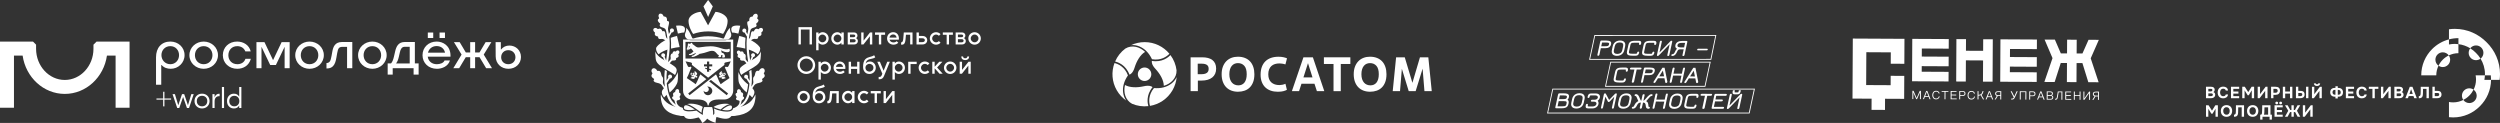 <?xml version="1.0" encoding="UTF-8"?> <svg xmlns="http://www.w3.org/2000/svg" id="_Слой_1" data-name="Слой 1" viewBox="0 0 2398.55 117.96"><rect x="0" y="0" width="2398.55" height="117.96" fill="#333333" stroke="none"/><defs><style> .cls-1 { fill-rule: evenodd; } .cls-1, .cls-2 { fill: #fff; stroke-width: 0px; } </style></defs><g><g><g id="g10"><g id="g12"><path id="path14" class="cls-2" d="M650.21,69.09c.36,2.08.26,4.07.19,6.58-.04,1.54-.33,3.32-1.05,4.8-1.83,3.75-4.44,6.22-6.92,8.3-.66-2.57-1.12-5.12-1.39-7.73,2.18-1.74,4.98-3.91,7.5-8.27,0,0,0,0,0,0,.82-1.37,1.38-2.58,1.67-3.68h0Z"></path><path id="path16" class="cls-2" d="M631.82,52.09c-1.93-2.11-2.85-4.76-2.13-6.56,2.11-3.23,6.44-6.14,11.45-8.3.3,3.17.14,10.09.13,10.09-3.55,1.1-7.02,2.64-9.46,4.77h0Z"></path><path id="path18" class="cls-2" d="M636.37,94.66s0,0,0,0c3.46,5.39,10.11,7.94,17.67,9,.15.87.32,1.86.51,2.94.26,1.49,1.03,4.74,2.65,4.79-11.48-.36-20.16-4.05-22.44-13.13-.79-3.15-.95-5.62-.66-7.64.41,1.24,1.17,2.58,2.27,4.03h0Z"></path><path id="path20" class="cls-2" d="M637.11,93.6c-1.93-2.62-2.55-4.75-1.9-6.48.88-1.68,2.16-3,3.58-4.23.34,2.55.85,5.05,1.56,7.59-1.24,1.03-2.37,2.02-3.23,3.11h0Z"></path><path id="path22" class="cls-2" d="M643.52,36.28c1.97-.73,4.01-1.34,6.02-1.81l2.54,10.67c-2.2.22-5.2.69-8.32,1.48.2-3.63.12-7.03-.24-10.34h0Z"></path><path id="path24" class="cls-2" d="M708.57,69.05c-.36,2.08-.26,4.07-.19,6.58.04,1.54.33,3.32,1.05,4.8,1.83,3.75,4.44,6.22,6.92,8.3.66-2.57,1.12-5.12,1.39-7.73-2.18-1.74-4.98-3.9-7.5-8.26,0,0,0,0,0,0-.83-1.37-1.38-2.58-1.67-3.68h0Z"></path><path id="path26" class="cls-2" d="M726.96,52.06c1.93-2.11,2.85-4.76,2.13-6.56-2.11-3.23-6.44-6.14-11.45-8.3-.3,3.17-.14,10.09-.13,10.09,3.55,1.1,7.02,2.64,9.46,4.77h0Z"></path><path id="path28" class="cls-2" d="M722.41,94.63s0,0,0,0c-3.46,5.39-10.11,7.94-17.67,9-.15.87-.32,1.86-.51,2.94-.26,1.5-1.03,4.74-2.65,4.79,11.48-.35,20.16-4.05,22.44-13.13.79-3.15.95-5.62.66-7.64-.41,1.24-1.17,2.58-2.27,4.03h0Z"></path><path id="path30" class="cls-2" d="M721.67,93.56c1.93-2.62,2.55-4.75,1.9-6.48-.88-1.69-2.16-3-3.58-4.23-.34,2.55-.85,5.05-1.56,7.59,1.24,1.03,2.37,2.02,3.23,3.11h0Z"></path><path id="path32" class="cls-2" d="M715.25,36.25c-1.97-.73-4.01-1.34-6.02-1.81l-2.54,10.67c2.2.22,5.2.69,8.32,1.48-.2-3.63-.12-7.03.24-10.34h0Z"></path><path class="cls-2" d="M698.49,37.91h-38.28c-2.24-1.05-3.56-2.97-2.92-5.61.18-.69,1.6-3.33.91-5.7,2.24,1.82,3.74,4.84,5.48,8.94.46,1.05.78,1.6,1.46,1.41,3.88-1.23,8.99-2.15,14.24-2.15s10.36.87,14.28,2.15c.69.23,1-.32,1.46-1.41,1.69-4.11,3.19-7.12,5.43-8.94-.64,2.37.73,5.02.87,5.7.64,2.6-.64,4.52-2.92,5.61Z"></path><path id="path36" class="cls-2" d="M701.89,26.54c-.67,1.37-.07,3.3.49,4.7,1.02-.04,2.7.11,6.04,1.02l1.76-7.58c-6.6-.77-7.93,1.09-8.29,1.86h0Z"></path><path id="path38" class="cls-2" d="M656.88,26.54c-.35-.77-1.69-2.6-8.25-1.9l1.76,7.58c3.34-.91,5.02-1.05,6.04-1.02.53-1.37,1.12-3.3.46-4.67h0Z"></path><path id="path40" class="cls-2" d="M670.93,106.66c.81.6,1.58,1.16,2.14,1.54.11-2.84.77-4.67,1.19-5.62-3.3-2.18-9.94-3.9-15.1-2.74,3.16.63,7.48,3.65,11.76,6.81h0Z"></path><path id="path42" class="cls-2" d="M699.79,105.64c1.69-.42,2.53-1.26,2.49-2.67,0-1.37-.6-1.61-.81-1.69-1.72-.7-5.79,1.51-8.71,4.11,2.53.49,5.09.7,7.02.25h0Z"></path><path id="path44" class="cls-2" d="M666.72,105.15c-3.02-2.07-6.5-4.18-8.6-4.18-.35,0-.63.07-.91.18-.6.28-.95.91-1.05,1.97-.07.63.11,1.12.53,1.51,1.33,1.16,4.95,1.33,10.04.53h0Z"></path><path id="path46" class="cls-2" d="M691.33,105.08c1.58-1.51,3.51-2.95,5.37-3.9.98-.53,2.21-1.05,3.41-1.19-5.2-1.37-12.04.32-15.48,2.56.95.67,3.65,1.76,6.71,2.53h0Z"></path><path id="path48" class="cls-2" d="M703.4,103.89c-.21,1.19-1.02,2.35-3.34,2.91-4,.98-11.52-.81-15.06-2.63.25,1.05.46,2.53.42,4.67,0,.35-1.26,1.61-1.26,1.61.28-4.42-.63-7.09-.88-7.51-.04-.04-.07-.11-.11-.14-.11-.04-.18-.07-.28-.07h-7.02c-.11,0-.25.04-.35.11-.42.77-1.33,3.02-1.23,7.41,0,0-1.12-.46-3.27-2-.63-.46-2.14-1.58-2.91-2.14-4.42.81-10.08,1.37-12.25-.63-.56-.49-.84-1.12-.91-1.86-7.97-.95-9.06,7.13,1.37,7.72,2.25,4.42,9.02,2.67,13.94,1.3,1.93,1.93,3.51,5.34,3.51,5.34,2-.98,3.55-2.6,4.7-4.14,1.51,1.26,4.07,2.88,8.07,3.97,0,0,0-2.81.84-5.62,5.06,1.58,11.76,3.37,14.18-.81,10.78-.49,1.83-7.44,1.83-7.48h0Z"></path><path id="path50" class="cls-1" d="M679.49,30.12c5.09,0,9.9.84,14.25,2.39,1.33-2,4.35-7.16,4.35-12.36,0-5.58-7.51-8.64-11.66-8.78,0,0-7.09,12.92-7.09,12.95l-7.09-12.95c-4.14.14-11.66,3.19-11.66,8.78,0,5.27,3.09,10.5,4.42,12.43,4.42-1.58,9.3-2.46,14.46-2.46h0Z"></path><path id="path52" class="cls-1" d="M683.88,6.11l-4.49-6.11-4.49,6.11,4.49,10.18,4.49-10.18h0Z"></path><path class="cls-1" d="M689.09,95.45h5.84c4.7,0,8.53-3.83,8.53-8.53v-49h-4.97c-1.37.64-3.06,1-4.88,1h-28.52c-1.83,0-3.51-.32-4.88-1h-4.88v49c0,4.7,3.83,8.53,8.53,8.53h5.89c5.93,0,9.17,2.56,9.17,5.66h1c0-3.1,3.24-5.66,9.17-5.66ZM657.66,56.16v-16.02h43.44v16.02h-43.44ZM660.26,89.65l17.43-13.73-5.79-4.56c-2.37,4.52-1.78,4.7-4.43,9.44,0,0-5.79-4.24-8.53-5.89,2.65-5.16,2.01-5.16,4.52-10.17l-1.1-.87c-.68.78-2.01.64-2.46-.37l-2.19-4.65,5.07,1.05c1,.18,1.5,1.41.91,2.28l15.7,12.36,15.74-12.36c-.59-.87-.14-2.1.91-2.28l5.07-1.05-2.24,4.65c-.46.96-1.73,1.14-2.42.37l-1.05.87c2.56,4.97,1.87,5.02,4.52,10.17-2.74,1.64-8.53,5.89-8.53,5.89-2.69-4.75-2.05-4.93-4.42-9.44l-25.41,19.98-1.28-1.69ZM680.42,65.97l1.82.5-.32,1-1.51-.41v1.78h-2.1v-2.37l-1.78-.5.27-1,1.51.41v-1.69h-2.87v-1.96h2.87v-2.69h2.1v2.69h2.92v1.96h-2.92v2.28ZM675.09,87.19v-.14c.46.78,1.32,1.28,2.28,1.28,1.51,0,2.69-1.19,2.69-2.65,0-1.14-.68-2.14-1.73-2.51.32-.09.59-.09.91-.09,2.28,0,4.11,1.82,4.15,4.11,0,2.28-1.87,4.15-4.15,4.15s-4.15-1.87-4.15-4.15ZM680.33,78.06l1.73-1.37,16.47,12.96-1.28,1.69-16.93-13.28Z"></path><path class="cls-1" d="M693.61,38.91h-28.52c-1.83,0-3.51-.32-4.88-1h38.28c-1.37.64-3.06,1-4.88,1Z"></path><path class="cls-2" d="M659.25,48.22c-.09-.09-.14-.23.09-.64.18.09.5.18.82.18h.23c-.59.5-1.05.55-1.14.46Z"></path><path class="cls-2" d="M693.52,53.61s-.05.09-.14.09c-.37.18-.64.68-.5,1.09.05.27.27.41.55.41.14,0,.91,0,1.41-.05.23,0,.41-.14.55-.37.27-.45.23-1.23,0-1.73-.32-.78-.96-1.78-1.55-2.14-.41-.23-.59-.23-.87-.14l-.09.05c-.41,0-.73-1.23-.82-1.69-.05-.27-.18-.59-.32-.91.41.23,1,.55,1.78.91,1.19.55,2.74,1,4.11,1,.55,0,1.05-.09,1.46-.23.5-.18.82-.46,1-.91.32-.91-.18-2.01-.23-2.1-.05-.09-.14-.18-.23-.18-.14,0-.23,0-.32.09,0,0-.82.59-2.97.5-1.46-.05-2.97-.5-4.7-1.05-1.32-.46-2.78-.91-4.52-1.28-1.6-.41-3.42-.59-5.25-.59-3.01,0-6.11.46-8.62.78-1.05.18-2.01.32-2.78.37-1,.09-2.01-.18-2.83-.78-.55-.41-1-.78-1.37-1.1-.68-.59-1.23-1-1.78-1.28-.05-.18-.14-.37-.23-.55-.14-.5-.46-.64-.64-.73-.27-.04-.55,0-.78.23-.18.18-.36.46-.55.68-.18.04-.36.09-.59.14-.04,0-.14-.09-.18-.14-.37-.37-.73-.37-.91-.32-.27.04-.46.23-.59.5-.14.41-.14,1-.14,1.41-.18.37-.23.78-.32,1.19-.09.37-.14.68-.32,1.05-.27.69-.46,1.14-.46,1.19-.05.18,0,.37.18.41.05,0,.14.05.37.14,0-.09.09-.23.18-.41.05-.14.14-.18.23-.18l.64-.14c.18,0,.32.04.41.18.09.14.04.32-.09.41-.14.14-.23.23-.32.32.59-.04.91-.23,1.46-.68.18-.09.36-.23.59-.41.23-.14.55-.14.73.05.32.32.78.86,1.23,1.41.09.14.18.27.32.46.23.27.41.55.64.87-.55.46-1.32,1.1-2.19,1.73-.41.32-.78.5-1.5.55-.27,0-.64.27-.73.59,0,.18.05.37.23.46s.5.14.78.14c.41,0,.91-.09,1.23-.14.23,0,2.42-.91,4.06-1.82.18.09.36.18.55.27-.55.46-1.28,1.05-2.1,1.69-.37.32-.78.5-1.51.5-.27,0-.64.32-.68.64-.05.18.05.36.18.41.18.14.5.14.78.14.46,0,.91-.04,1.23-.09.32-.05,4.65-1.87,5.66-2.92.27-.05.55-.05.87-.09,2.55-.41,4.42-1.05,6.11-1.6,1.69-.59,3.15-1.09,4.79-1.14,2.33-.09,3.42,1.28,4.43,2.42.37.41.64.82,1,1.14.18.14.41.27.55.32l.18.09c.32.18.5.37.59.55l-.14.14c-.41.14-.64.64-.55,1.05.09.27.27.41.55.41.14,0,.91,0,1.41-.04.23,0,.41-.14.55-.37.27-.41.23-1.05.05-1.6.5-.04.91,0,1.19.18.37.18.55.37.59.55ZM660.89,45.35c0-.18-.09-.55.14-.78.23-.18.55-.14.73-.09.04.23.09.55-.14.73-.23.23-.55.14-.73.14Z"></path><path class="cls-2" d="M660.39,47.76h-.23c-.32,0-.64-.09-.82-.18,0-.09.09-.23.18-.41.05-.14.14-.18.23-.18l.64-.14c.18,0,.32.04.41.18.09.14.04.32-.09.41-.14.14-.23.23-.32.32Z"></path><path id="path64" class="cls-2" d="M707.86,52.1c.18.11.25.39.14.56-1.26,2,.88,2.88,1.83,3.09.25.07.35.32.28.6-.14.42-.14,1.02.53,1.47,1.16.77,2.7,0,3.55.7.65.53,1.66,1.83,2.52,3.03,1.23-.71,2.66-1.48,4.12-2.31.67-1.62,1.41-3.37,1.89-4.41.18-.04.35-.07.49-.14.98-.39,1.44-1.51,1.05-2.46-.39-.98-1.51-1.44-2.46-1.05-.98.39-1.44,1.51-1.05,2.46.11.21.21.42.39.6-.35,1.02-.91,2.46-1.44,3.83-.81-5.55-1.58-11.23-1.37-17.48.32-.28.7-.6,1.16-1.05,3.72-3.65,5.41-1.58,6.99-2.35.91-.46.98-1.12.84-1.61-.07-.32.11-.6.42-.63,1.23-.18,3.58-.88,2.67-3.37-.07-.25.04-.49.25-.63,1.23-.7,1.93-2.42.95-3.55-.95-1.12-2.81-.7-3.65.42-.14.21-.42.28-.67.14-2.32-1.23-3.48.77-3.9,1.9-.11.28-.46.42-.74.28-.42-.21-1.12-.35-1.65.49-1.12,1.9-.14,4.67-2.49,6.81.21-2.32.56-4.7,1.12-7.2l.04-.04c.21-.7.35-1.58.7-2.04,1.54-1.93,4.21-1.54,5.13-2.77.67-.91.39-1.58.04-2-.21-.25-.18-.63.11-.84,1.09-.77,3.44-3.05.95-4.63-.25-.14-.25-.49-.07-.74.84-1.3.7-3.48-.84-3.93-1.33-.42-3.09.7-3.37,2.21-.07.28-.28.46-.56.46-2.84.18-2.98,2.21-2.88,3.79.04.35-.25.63-.6.63-.53,0-1.3.21-1.37,1.33-.11,1.9.88,3.65,1.02,6,.03.35-.04.81-.11,1.26-.32,1.33-.56,2.6-.77,3.86-.46-.81-.91-1.65-1.3-2.42.04-.07.11-.18.14-.25.46-.95.04-2.11-.95-2.56-.95-.46-2.11-.04-2.56.95-.46.95-.04,2.11.95,2.56.35.18.7.21,1.05.18.7,1.19,1.51,2.63,2.32,4.04-1.12,8.95-.07,16.08,1.02,23.63.04.28.07.56.11.81-.42-.42-1.23-1.3-1.65-1.72-1.72-1.83-.25-3.27-.88-5.09-.28-.81-.7-1.44-1.05-1.26-.25.11-.49,0-.56-.28-.32-1.16-.95-2.63-2.91-1.83-.18.07-.39.04-.49-.14-.6-1.02-2.07-1.26-2.84-.49-.91.88-.46,2.49.46,3.19h0Z"></path><path id="path66" class="cls-2" d="M732.96,69.9c1.19-1.19.95-3.37-.35-4.18-1.54-.95-3.62.32-4.21,1.86-.11.28-.42.46-.74.39-3.65-.84-2.91,4.28-4.07,5.27-1.97,1.76-.53,4.67-.84,6.21-.28,1.4-1.3,2.7-1.9,3.72.8-5.75.6-11.03.05-16.11-.69.4-1.38.79-2.04,1.17.3,3.04.47,6.16.37,9.26-.67-1.12-1.3-2.18-1.76-2.98.11-.18.18-.35.21-.56.21-1.02-.42-2.04-1.47-2.25-1.02-.21-2.04.42-2.25,1.47-.21,1.02.42,2.04,1.47,2.25.18.04.39.04.56.04.84,1.19,2,2.98,3.05,4.67-.28,3.44-.91,7.02-2.11,10.92-1.23,4.11-3.51,7.3-6.78,9.58.6-.81.98-1.76,1.16-2.91.39-2.6,2.14-1.65,2.53-3.69.18-.88-.39-1.23-.81-1.33-.28-.07-.42-.35-.32-.63.42-1.19.74-2.84-1.47-3.58-.21-.07-.35-.28-.35-.49.11-1.26-1.05-2.53-2.18-2.46-1.3.04-1.9,1.72-1.51,2.95.07.21,0,.49-.21.56-2.32.7-.95,3.02-.25,3.86.18.21.14.53-.1.67-.35.25-.74.74-.39,1.58.56,1.47,2.7.7,3.27,1.83.21.42.35,3.58-3.62,5.86-.98.56-1.79.84-2.53,1.05,0,.35,0,1.02-.14,1.93,7.86-2,13.48-6.88,15.66-14.18.56-1.83.98-3.58,1.33-5.3,2.07-1.51,2.67-4.25,4.63-5.62,1.86-1.3,4.39-.95,6.11-2.32.98-.77.63-1.51.25-1.97-.18-.35-.11-.77.25-.98,1.51-.91,3.3-2.35,1.44-4.77-.18-.25-.18-.53.04-.77h0Z"></path><path id="path68" class="cls-2" d="M654.95,103.43c-.74-.21-1.44-.42-2.14-.7-3.93-2.32-3.83-5.48-3.62-5.86.56-1.12,2.7-.35,3.27-1.83.32-.88-.04-1.33-.39-1.58-.21-.14-.28-.46-.11-.67.7-.84,2.07-3.16-.25-3.86-.21-.07-.28-.35-.21-.56.39-1.23-.18-2.88-1.51-2.95-1.12-.04-2.28,1.23-2.18,2.46,0,.25-.14.42-.35.49-2.21.74-1.86,2.39-1.47,3.58.11.28-.04.56-.32.63-.42.11-.98.46-.81,1.33.42,2.04,2.14,1.09,2.53,3.69.18,1.16.56,2.11,1.16,2.91-3.27-2.25-5.51-5.48-6.78-9.58-1.16-3.86-1.79-7.48-2.11-10.92,1.05-1.72,2.21-3.48,3.05-4.67.18,0,.39,0,.56-.04,1.02-.21,1.69-1.23,1.47-2.25-.21-1.02-1.23-1.69-2.25-1.47-1.02.21-1.69,1.23-1.47,2.25.04.21.11.39.21.56-.46.84-1.09,1.9-1.76,2.98-.12-3.07.05-6.17.36-9.18-.64-.37-1.31-.75-1.98-1.13-.55,5.1-.76,10.4.05,16.18-.6-1.05-1.61-2.32-1.9-3.72-.32-1.54,1.12-4.46-.84-6.21-1.16-1.02-.42-6.11-4.07-5.27-.32.07-.63-.14-.74-.39-.6-1.54-2.67-2.81-4.21-1.86-1.33.81-1.54,2.95-.35,4.18.21.21.21.53.04.77-1.86,2.42-.07,3.86,1.44,4.77.35.21.42.6.18.88-.39.42-.74,1.19.25,1.97,1.72,1.37,4.25,1.02,6.11,2.32,1.97,1.4,2.56,4.14,4.63,5.62.35,1.72.77,3.48,1.33,5.3,2.18,7.3,7.44,12.11,15.31,14.08-.11-1.02-.14-1.83-.14-2.25h0Z"></path><path id="path70" class="cls-2" d="M628.13,31c.21.14.32.39.25.63-.88,2.49,1.47,3.19,2.67,3.37.32.04.49.35.42.63-.11.49-.07,1.16.84,1.61,1.58.77,3.27-1.3,6.99,2.35.46.42.81.77,1.16,1.05.21,6.21-.56,11.94-1.37,17.48-.53-1.37-1.09-2.81-1.44-3.83.14-.18.28-.35.39-.6.39-.98-.07-2.07-1.05-2.46-.98-.39-2.07.07-2.46,1.05-.39.98.07,2.07,1.05,2.46.18.07.35.11.49.14.48,1.03,1.2,2.73,1.86,4.32,1.44.82,2.86,1.58,4.08,2.28.87-1.21,1.9-2.55,2.56-3.09.84-.67,2.39.07,3.55-.7.67-.46.67-1.05.53-1.47-.07-.25.04-.53.28-.6.95-.21,3.09-1.12,1.83-3.09-.11-.18-.04-.46.14-.56.91-.67,1.37-2.32.46-3.19-.77-.74-2.25-.53-2.84.49-.11.18-.32.25-.49.14-1.93-.84-2.56.63-2.91,1.83-.07.28-.32.39-.56.28-.35-.18-.81.42-1.05,1.26-.63,1.83.88,3.27-.88,5.09-.42.46-1.23,1.3-1.65,1.72.03-.28.07-.53.11-.81,1.09-7.51,2.14-14.68,1.02-23.63.77-1.4,1.58-2.84,2.32-4.04.35.04.7,0,1.05-.18.95-.46,1.37-1.58.95-2.56-.46-.95-1.58-1.37-2.56-.95-.98.42-1.37,1.58-.95,2.56.03.07.11.18.14.25-.39.74-.88,1.58-1.3,2.42-.21-1.26-.46-2.56-.77-3.86-.07-.46-.14-.88-.11-1.26.14-2.35,1.12-4.11,1.02-6-.07-1.12-.84-1.33-1.37-1.33-.35,0-.6-.28-.6-.63.11-1.54-.04-3.62-2.88-3.79-.28,0-.53-.21-.56-.46-.28-1.51-2.07-2.63-3.37-2.21-1.54.49-1.69,2.63-.84,3.93.14.25.14.6-.07.74-2.49,1.54-.14,3.83.95,4.63.28.21.32.6.11.84-.35.42-.63,1.09.03,2,.91,1.26,3.58.84,5.13,2.77.35.46.46,1.33.7,2.04,0,.04.04.04.04.04.56,2.49.91,4.88,1.12,7.2-2.35-2.14-1.37-4.92-2.49-6.81-.53-.88-1.23-.74-1.65-.49-.28.14-.63.04-.74-.28-.46-1.12-1.58-3.12-3.9-1.9-.21.11-.49.07-.67-.14-.81-.95-2.63-1.33-3.62-.25-.95,1.12-.28,2.84.95,3.55h0Z"></path><path id="path72" class="cls-2" d="M727.39,53.38c-3.09,3.25-9.35,5.99-12.42,8.03-1.36.91-3.09,1.96-4.37,3.29-1.72,2.05-1.16,4.35.56,7.22,1.88-1.54,4.25-2.76,5.9-3.81,3.39-2.16,8.24-4.29,10.82-7.46,2.1-2.59,1.93-4.68,2.22-11.14,0-.09,0-.17.01-.26-.51,1.44-1.45,2.89-2.72,4.13h0Z"></path><path id="path74" class="cls-2" d="M631.39,53.41c3.09,3.25,9.35,5.99,12.42,8.03,1.36.91,3.09,1.96,4.37,3.29,1.72,2.05,1.16,4.35-.56,7.22-1.88-1.54-4.25-2.76-5.9-3.81-3.39-2.16-8.24-4.29-10.82-7.46-2.1-2.59-1.93-4.68-2.22-11.14,0-.09,0-.17-.01-.26.51,1.44,1.45,2.89,2.72,4.13h0Z"></path><polygon class="cls-2" points="663.04 70.62 662.4 70.53 662.22 70.12 662.68 70.08 663.04 70.62"></polygon><path class="cls-2" d="M663.45,71.86c-.14,0-.5,0-.78-.18-.27-.14-.23-.64-.09-.87l.87.04-.46-.78c.14-.18.55-.5.82-.32.27.18.46.5.5.59-.23.18-.41.41-.55.68-.18.27-.27.55-.32.82Z"></path><path class="cls-2" d="M665.64,73.68c.46-.78-1.69-1.37-1.69-.23,0,0-.96-.32-.5-1.19.46-.82,1.51-.45,1.78-.37-.27-.27-1.05-.96-.5-1.73.55-.82,1.28-.14,1.28-.14-1,.55.5,2.19.96,1.41.32-.5-.78-.41-.78-.41l.32-3.06c3.1,2.46,2.78,3.56,1.09,4.34.05.18.05.32.09.41,1.46-.09,1.23-.23,1.23,1.37-1.41.78-1.19.91-1.82-.41-.09.05-.23.09-.37.09.09,1.87-.73,2.69-4.38,1.1l2.56-1.69s.41,1,.73.5Z"></path><polygon class="cls-2" points="695.8 70.62 696.21 70.08 696.62 70.12 696.48 70.53 695.8 70.62"></polygon><path class="cls-2" d="M695.39,71.86c-.05-.27-.14-.55-.32-.82-.14-.27-.32-.5-.55-.68.05-.09.23-.41.5-.59.27-.18.68.14.82.32l-.46.78.87-.04c.14.23.23.73-.09.87-.27.18-.59.18-.78.18Z"></path><path class="cls-2" d="M692.15,73.77c-.18,0-.32-.04-.41-.09-.64,1.32-.41,1.19-1.78.41-.05-1.6-.27-1.46,1.23-1.37,0-.09,0-.23.05-.41-1.69-.78-2.01-1.87,1.1-4.34l.32,3.06s-1.1-.09-.78.41c.46.78,2.01-.87.96-1.41,0,0,.78-.68,1.32.14.5.78-.27,1.51-.55,1.73.27-.09,1.32-.45,1.78.37.46.87-.5,1.19-.5,1.19,0-1.14-2.14-.55-1.69.23.32.5.73-.5.73-.5l2.56,1.69c-3.65,1.6-4.47.78-4.33-1.1Z"></path></g></g><g><path class="cls-2" d="M92.59,39.95l-2.92,2.91v3.78c0,.08,0,.16,0,.24-.05,16.46-12.38,29.83-27.53,29.83s-27.48-13.37-27.53-29.83v-4.03s-2.91-2.91-2.91-2.91H0v63.45h13.4v-50.06h8.3c2.99,20.79,19.99,36.77,40.46,36.77s37.47-15.98,40.45-36.77h8.3v50.06h13.4v-63.45h-31.72Z"></path><path class="cls-2" d="M163.47,39.87c7.52,0,13.6,5.51,13.6,13.03s-6.19,13.1-13.21,13.1c-3.29,0-6.48-.93-8.87-3.65h-.29v18.97h-5.01v-26.34c0-9.2,5.3-15.11,13.78-15.11M163.4,61.6c4.98,0,8.38-3.94,8.38-8.7s-3.33-8.63-8.38-8.63-8.52,3.87-8.52,8.59,3.51,8.73,8.52,8.73"></path><path class="cls-2" d="M181.72,52.94c0-7.52,6.3-13.06,13.71-13.06s13.71,5.55,13.71,13.06-6.3,13.07-13.71,13.07-13.71-5.55-13.71-13.07M195.43,61.6c5.01,0,8.41-3.86,8.41-8.66s-3.4-8.66-8.41-8.66-8.41,3.83-8.41,8.66,3.4,8.66,8.41,8.66"></path><path class="cls-2" d="M227.65,66c-7.88,0-13.85-5.51-13.85-13.07s5.83-13.06,13.67-13.06c6.01,0,11.63,3.26,13.06,9.45h-5.15c-1.25-3.33-4.26-5.05-7.77-5.05-5.3,0-8.52,3.94-8.52,8.73s3.33,8.59,8.63,8.59c3.43,0,6.55-1.58,7.77-5.19h5.19c-1.86,6.59-7.23,9.59-13.03,9.59"></path><polygon class="cls-2" points="259.25 62.39 251.02 45.17 250.88 45.17 250.88 65.46 246.04 65.46 246.04 40.41 253.74 40.41 261.9 57.55 262.05 57.55 270.2 40.41 277.9 40.41 277.9 65.46 273.07 65.46 273.07 45.17 272.93 45.17 264.69 62.39 259.25 62.39"></polygon><path class="cls-2" d="M283.27,52.94c0-7.52,6.3-13.06,13.71-13.06s13.71,5.55,13.71,13.06-6.3,13.07-13.71,13.07-13.71-5.55-13.71-13.07M296.98,61.6c5.01,0,8.41-3.86,8.41-8.66s-3.4-8.66-8.41-8.66-8.41,3.83-8.41,8.66,3.4,8.66,8.41,8.66"></path><path class="cls-2" d="M313.23,65.68v-5.19h.11c.97,0,2.15-.43,2.86-1.25.93-1.04,1.4-2.9,1.9-5.62l.72-4.01c.82-4.62,2.47-9.31,9.41-9.31h9.77v25.16h-5.01v-20.51h-3.9c-3.9,0-4.72,1.07-5.66,6.41l-.64,3.76c-.57,3.44-1.43,6.41-3.22,8.3-1.36,1.43-3.26,2.26-5.8,2.26h-.54Z"></path><path class="cls-2" d="M343.55,52.94c0-7.52,6.3-13.06,13.71-13.06s13.71,5.55,13.71,13.06-6.3,13.07-13.71,13.07-13.71-5.55-13.71-13.07M357.26,61.6c5.01,0,8.41-3.86,8.41-8.66s-3.4-8.66-8.41-8.66-8.41,3.83-8.41,8.66,3.4,8.66,8.41,8.66"></path><path class="cls-2" d="M376.77,71.55h-4.83v-10.74h3.26c1.43-1.61,2.18-4.01,2.86-6.91l1.07-4.65c1.04-4.47,2.97-8.95,9.17-8.95h9.73v20.51h3.61v10.74h-4.83v-6.09h-20.04v6.09ZM393.09,60.92v-16.04h-4.69c-3.04,0-4.08,2.44-4.69,5.01l-1.11,4.83c-.61,2.69-1.54,4.9-2.47,5.84v.36h12.96Z"></path><path class="cls-2" d="M419.15,66c-7.98,0-13.78-5.51-13.78-13.07s5.83-13.06,13.6-13.06c6.01,0,13.24,3.94,13.24,13.46v1.04h-21.84c.54,4.19,3.79,7.23,8.74,7.23,2.93,0,6.44-1.07,7.41-3.61h5.15c-1.58,5.51-7.41,8.02-12.53,8.02M410.45,31.24h5.19v5.19h-5.19v-5.19ZM426.98,50.54c-.79-3.79-3.72-6.34-8.09-6.34s-7.37,2.72-8.3,6.34h16.39ZM421.72,31.24h5.19v5.19h-5.19v-5.19Z"></path><polygon class="cls-2" points="455.83 40.41 455.83 50.36 460.02 50.36 465.93 40.41 471.44 40.41 464.1 52.36 472.05 65.46 466.43 65.46 460.1 54.9 455.83 54.9 455.83 65.46 451.11 65.46 451.11 54.9 446.85 54.9 440.52 65.46 434.9 65.46 442.84 52.36 435.5 40.41 441.02 40.41 446.92 50.36 451.11 50.36 451.11 40.41 455.83 40.41"></polygon><path class="cls-2" d="M475.56,54.19l-.07-13.78h5.01l.04,7.12h.14c2.11-2.58,4.8-3.83,8.02-3.83,6.16,0,11.13,4.58,11.13,10.99s-5.08,11.31-12.06,11.31-12.17-4.98-12.2-11.81M487.66,61.6c3.98,0,6.87-2.79,6.87-6.69s-2.9-6.77-6.87-6.77-6.84,2.86-6.84,6.77,2.9,6.69,6.84,6.69"></path><g><path class="cls-2" d="M157.75,88.03v6.46h6.43v1.1h-6.43v6.46h-1.21v-6.46h-6.43v-1.1h6.43v-6.46h1.21Z"></path><path class="cls-2" d="M183.55,90.31h2.31l-4.5,13.32h-1.99l-3.69-10.61-3.69,10.61h-1.96l-4.5-13.32h2.28l3.23,10.67,3.6-10.67h2.1l3.6,10.67,3.2-10.67Z"></path><path class="cls-2" d="M193.84,89.87c2.1,0,3.82.67,5.18,2,1.36,1.34,2.03,3.03,2.03,5.09s-.68,3.75-2.03,5.09c-1.35,1.33-3.08,2-5.18,2s-3.8-.67-5.16-2c-1.37-1.34-2.05-3.03-2.05-5.09s.68-3.75,2.05-5.09c1.36-1.34,3.08-2,5.16-2ZM197.45,93.3c-.94-.92-2.14-1.38-3.6-1.38s-2.66.46-3.6,1.38c-.94.92-1.41,2.14-1.41,3.66s.47,2.74,1.41,3.66c.94.92,2.14,1.38,3.6,1.38s2.66-.46,3.6-1.38c.94-.92,1.41-2.14,1.41-3.66s-.47-2.74-1.41-3.66Z"></path><path class="cls-2" d="M210.71,89.9v2.39h-.4c-1.42,0-2.51.44-3.27,1.31-.76.88-1.14,2.13-1.14,3.76v6.26h-2.07v-13.32h2.07v3h.06c.29-1.02.82-1.84,1.6-2.46.78-.63,1.72-.94,2.81-.94h.35Z"></path><path class="cls-2" d="M214.97,83.45v20.18h-2.08v-20.18h2.08Z"></path><path class="cls-2" d="M224.4,104.06c-1.88,0-3.46-.64-4.71-1.93-1.26-1.29-1.89-3.01-1.89-5.16s.63-3.87,1.89-5.16c1.26-1.29,2.83-1.93,4.71-1.93,2.33,0,4.01.93,5.05,2.8h.06v-9.22h2.08v20.18h-2.08v-2.36h-.06c-1.04,1.86-2.72,2.79-5.05,2.79ZM221.32,100.6c.88.94,2.05,1.41,3.49,1.41s2.61-.47,3.49-1.41c.88-.94,1.33-2.15,1.33-3.63s-.44-2.69-1.33-3.63c-.88-.94-2.05-1.41-3.49-1.41s-2.6.47-3.49,1.41c-.89.94-1.33,2.15-1.33,3.63s.44,2.69,1.33,3.63Z"></path></g></g></g><g><path class="cls-2" d="M766.08,26.05h12.92v16.58h-2.28v-14.3h-8.36v14.3h-2.28v-16.58Z"></path><path class="cls-2" d="M783.05,31.12h2.28v1.7c.78-1.04,2.23-1.94,3.85-1.94,3.32,0,5.85,2.67,5.85,5.99s-2.53,5.99-5.85,5.99c-1.59,0-3.06-.9-3.85-1.91v7.3h-2.28v-17.13ZM785.33,36.88c0,2.05,1.66,3.71,3.71,3.71s3.71-1.66,3.71-3.71-1.66-3.71-3.71-3.71-3.71,1.66-3.71,3.71Z"></path><path class="cls-2" d="M803.39,30.89c1.59,0,3.06.9,3.85,1.91v-1.68h2.28v11.51h-2.28v-1.7c-.76,1.04-2.24,1.93-3.85,1.93-3.29,0-5.85-2.69-5.85-5.99s2.56-5.99,5.85-5.99ZM799.82,36.88c0,2.05,1.66,3.71,3.71,3.71s3.71-1.66,3.71-3.71-1.66-3.71-3.71-3.71-3.71,1.66-3.71,3.71Z"></path><path class="cls-2" d="M813.32,42.64v-11.51h6.22c1.73,0,3.13,1.24,3.13,2.95,0,1.04-.53,1.98-1.4,2.49,1.11.51,1.8,1.61,1.8,2.88,0,1.85-1.52,3.2-3.38,3.2h-6.36ZM819,35.66c1.04,0,1.54-.62,1.54-1.26s-.53-1.25-1.54-1.25h-3.5v2.51h3.5ZM815.5,40.61h3.64c1.2,0,1.8-.76,1.8-1.52s-.6-1.5-1.8-1.5h-3.64v3.02Z"></path><path class="cls-2" d="M828.54,31.12v7.83l6.19-7.83h2.14v11.51h-2.28v-7.83l-6.17,7.83h-2.14v-11.51h2.26Z"></path><path class="cls-2" d="M839.5,33.38v-2.25h9.67v2.25h-3.71v9.26h-2.26v-9.26h-3.71Z"></path><path class="cls-2" d="M856.95,30.89c3.27,0,5.48,2.42,5.48,5.92,0,.39-.05.81-.07,1.22h-8.94c.46,1.64,1.89,2.67,3.82,2.67,1.17,0,2.3-.41,3.06-1.22l1.52,1.52c-1.17,1.25-2.79,1.86-4.58,1.86-3.55,0-6.17-2.58-6.17-5.99s2.51-5.99,5.87-5.99ZM853.36,36.05h6.86c-.25-1.84-1.57-3.02-3.32-3.02s-3.27,1.22-3.55,3.02Z"></path><path class="cls-2" d="M864.7,40.63c1.5,0,1.77-2.14,1.91-3.45.23-2.1.37-3.94.51-6.06h8.38v11.51h-2.26v-9.28h-4.05c-.11,1.68-.23,3.18-.44,4.86-.25,2.1-.76,4.65-3.34,4.65-.16,0-.55,0-.88-.02v-2.21h.16Z"></path><path class="cls-2" d="M879.31,42.64v-11.51h2.28v3.36h3.36c3.22,0,4.65,2.05,4.65,4.08s-1.43,4.08-4.65,4.08h-5.64ZM881.59,40.4h3.36c1.7,0,2.37-.92,2.37-1.84s-.67-1.84-2.37-1.84h-3.36v3.68Z"></path><path class="cls-2" d="M892.08,36.88c0-3.32,2.69-5.99,5.99-5.99,1.7,0,3.25.72,4.33,1.87l-1.61,1.61c-.67-.74-1.64-1.2-2.72-1.2-2.05,0-3.71,1.66-3.71,3.71s1.66,3.71,3.71,3.71c1.08,0,2.05-.46,2.72-1.2l1.61,1.61c-1.08,1.15-2.63,1.86-4.33,1.86-3.29,0-5.99-2.69-5.99-5.99Z"></path><path class="cls-2" d="M904.55,33.38v-2.25h9.67v2.25h-3.71v9.26h-2.26v-9.26h-3.71Z"></path><path class="cls-2" d="M916.87,42.64v-11.51h6.22c1.73,0,3.13,1.24,3.13,2.95,0,1.04-.53,1.98-1.4,2.49,1.11.51,1.8,1.61,1.8,2.88,0,1.85-1.52,3.2-3.38,3.2h-6.36ZM922.55,35.66c1.04,0,1.54-.62,1.54-1.26s-.53-1.25-1.54-1.25h-3.5v2.51h3.5ZM919.05,40.61h3.64c1.2,0,1.8-.76,1.8-1.52s-.6-1.5-1.8-1.5h-3.64v3.02Z"></path><path class="cls-2" d="M941.03,36.88c0,3.29-2.67,5.99-5.99,5.99s-5.99-2.69-5.99-5.99,2.69-5.99,5.99-5.99,5.99,2.67,5.99,5.99ZM935.05,40.58c2.05,0,3.71-1.66,3.71-3.71s-1.66-3.71-3.71-3.71-3.71,1.66-3.71,3.71,1.66,3.71,3.71,3.71Z"></path><path class="cls-2" d="M765.07,62.46c0-4.7,3.82-8.52,8.52-8.52s8.52,3.83,8.52,8.52-3.82,8.52-8.52,8.52-8.52-3.82-8.52-8.52ZM773.59,68.7c3.45,0,6.24-2.79,6.24-6.24s-2.79-6.24-6.24-6.24-6.24,2.79-6.24,6.24,2.79,6.24,6.24,6.24Z"></path><path class="cls-2" d="M785.24,59.24h2.28v1.7c.78-1.04,2.23-1.94,3.85-1.94,3.32,0,5.85,2.67,5.85,5.99s-2.53,5.99-5.85,5.99c-1.59,0-3.06-.9-3.85-1.91v7.3h-2.28v-17.13ZM787.52,64.99c0,2.05,1.66,3.71,3.71,3.71s3.71-1.66,3.71-3.71-1.66-3.71-3.71-3.71-3.71,1.66-3.71,3.71Z"></path><path class="cls-2" d="M805.6,59c3.27,0,5.48,2.42,5.48,5.92,0,.39-.05.81-.07,1.22h-8.94c.46,1.64,1.89,2.67,3.82,2.67,1.17,0,2.3-.41,3.06-1.22l1.52,1.52c-1.17,1.25-2.79,1.86-4.58,1.86-3.55,0-6.17-2.58-6.17-5.99s2.51-5.99,5.87-5.99ZM802.01,64.16h6.86c-.25-1.84-1.57-3.02-3.32-3.02s-3.27,1.22-3.55,3.02Z"></path><path class="cls-2" d="M814.24,70.75v-11.51h2.26v4.63h5.87v-4.63h2.26v11.51h-2.26v-4.63h-5.87v4.63h-2.26Z"></path><path class="cls-2" d="M828.06,64.16c.02-2.58.28-5.57,2.39-7.55,2.4-2.26,5.71-1.8,8.22-3.64l1.08,2.03c-2.6,1.89-5.57,1.11-7.67,2.99-.87.78-1.31,1.8-1.57,2.9.95-1.13,2.39-1.84,4.08-1.89,3.2-.07,5.67,2.67,5.67,5.99s-2.63,5.99-6.1,5.99c-4.01,0-6.13-2.99-6.1-6.81ZM830.34,64.99c0,2.23,1.7,3.71,3.82,3.71s3.82-1.52,3.82-3.71-1.75-3.71-3.82-3.71-3.82,1.61-3.82,3.71Z"></path><path class="cls-2" d="M841.68,59.24h2.49l3.59,8.59,3.48-8.59h2.49l-5.62,13.75c-.83,2.05-2.26,3.06-4.21,3.06-.3,0-.6,0-.9-.02v-2.23c.18.02.37.02.58.02,1.15,0,1.82-.42,2.37-1.71l.58-1.36-4.84-11.51Z"></path><path class="cls-2" d="M856.24,59.24h2.28v1.7c.78-1.04,2.23-1.94,3.85-1.94,3.32,0,5.85,2.67,5.85,5.99s-2.53,5.99-5.85,5.99c-1.59,0-3.06-.9-3.85-1.91v7.3h-2.28v-17.13ZM858.52,64.99c0,2.05,1.66,3.71,3.71,3.71s3.71-1.66,3.71-3.71-1.66-3.71-3.71-3.71-3.71,1.66-3.71,3.71Z"></path><path class="cls-2" d="M879.48,59.24v2.21h-5.87v9.31h-2.26v-11.51h8.13Z"></path><path class="cls-2" d="M881.35,64.99c0-3.32,2.69-5.99,5.99-5.99,1.7,0,3.25.72,4.33,1.87l-1.61,1.61c-.67-.74-1.64-1.2-2.72-1.2-2.05,0-3.71,1.66-3.71,3.71s1.66,3.71,3.71,3.71c1.08,0,2.05-.46,2.72-1.2l1.61,1.61c-1.08,1.15-2.63,1.86-4.33,1.86-3.29,0-5.99-2.69-5.99-5.99Z"></path><path class="cls-2" d="M894.45,70.75v-11.51h2.28v4.79l4.4-4.79h3.02l-5.07,5.52,5.39,5.99h-3.02l-4.72-5.23v5.23h-2.28Z"></path><path class="cls-2" d="M917.62,64.99c0,3.29-2.67,5.99-5.99,5.99s-5.99-2.69-5.99-5.99,2.69-5.99,5.99-5.99,5.99,2.67,5.99,5.99ZM911.63,68.7c2.05,0,3.71-1.66,3.71-3.71s-1.66-3.71-3.71-3.71-3.71,1.66-3.71,3.71,1.66,3.71,3.71,3.71Z"></path><path class="cls-2" d="M920.74,70.75v-11.51h2.26v7.83l6.19-7.83h2.14v11.51h-2.28v-7.83l-6.17,7.83h-2.14ZM923.98,54.17c.09,1.13.74,1.75,2.05,1.75s1.96-.62,2.05-1.75h1.75c-.07,2.26-1.5,3.48-3.8,3.48s-3.73-1.22-3.8-3.48h1.75Z"></path><path class="cls-2" d="M777,93.11c0,3.29-2.67,5.99-5.99,5.99s-5.99-2.69-5.99-5.99,2.69-5.99,5.99-5.99,5.99,2.67,5.99,5.99ZM771.01,96.81c2.05,0,3.71-1.66,3.71-3.71s-1.66-3.71-3.71-3.71-3.71,1.66-3.71,3.71,1.66,3.71,3.71,3.71Z"></path><path class="cls-2" d="M779.69,92.28c.02-2.58.28-5.57,2.39-7.55,2.4-2.26,5.71-1.8,8.22-3.64l1.08,2.03c-2.6,1.89-5.57,1.11-7.67,2.99-.87.78-1.31,1.8-1.57,2.9.95-1.13,2.39-1.84,4.08-1.89,3.2-.07,5.67,2.67,5.67,5.99s-2.63,5.99-6.1,5.99c-4.01,0-6.13-2.99-6.1-6.81ZM781.97,93.11c0,2.23,1.7,3.71,3.82,3.71s3.82-1.52,3.82-3.71-1.75-3.71-3.82-3.71-3.82,1.61-3.82,3.71Z"></path><path class="cls-2" d="M793.95,96.86c1.5,0,1.77-2.14,1.91-3.45.23-2.1.37-3.94.51-6.06h8.38v11.51h-2.26v-9.28h-4.05c-.11,1.68-.23,3.18-.44,4.86-.25,2.1-.76,4.65-3.34,4.65-.16,0-.55,0-.88-.02v-2.21h.16Z"></path><path class="cls-2" d="M813.72,87.12c1.59,0,3.06.9,3.85,1.91v-1.68h2.28v11.51h-2.28v-1.7c-.76,1.04-2.24,1.93-3.85,1.93-3.29,0-5.85-2.69-5.85-5.99s2.56-5.99,5.85-5.99ZM810.15,93.11c0,2.05,1.66,3.71,3.71,3.71s3.71-1.66,3.71-3.71-1.66-3.71-3.71-3.71-3.71,1.66-3.71,3.71Z"></path><path class="cls-2" d="M822.93,93.11c0-3.32,2.69-5.99,5.99-5.99,1.7,0,3.25.72,4.33,1.87l-1.61,1.61c-.67-.74-1.64-1.2-2.72-1.2-2.05,0-3.71,1.66-3.71,3.71s1.66,3.71,3.71,3.71c1.08,0,2.05-.46,2.72-1.2l1.61,1.61c-1.08,1.15-2.63,1.86-4.33,1.86-3.29,0-5.99-2.69-5.99-5.99Z"></path><path class="cls-2" d="M835.4,89.6v-2.25h9.67v2.25h-3.71v9.26h-2.26v-9.26h-3.71Z"></path><path class="cls-2" d="M849.97,87.35v7.83l6.19-7.83h2.14v11.51h-2.28v-7.83l-6.17,7.83h-2.14v-11.51h2.26Z"></path></g></g><g><g><g><polyline class="cls-2" points="1911.93 37.7 1902.72 37.65 1902.66 48.77 1886.17 48.69 1886.23 37.56 1877.02 37.51 1876.96 48.64 1876.91 57.85 1876.81 78.19 1886.02 78.24 1886.12 57.9 1902.61 57.99 1902.5 78.33 1911.72 78.37"></polyline><polygon class="cls-2" points="1834.68 37.29 1834.63 46.5 1834.59 54.21 1834.54 63.42 1834.51 68.76 1834.47 77.97 1843.68 78.02 1869.47 78.15 1869.52 68.94 1843.73 68.81 1843.75 63.47 1869.55 63.6 1869.6 54.39 1843.8 54.26 1843.84 46.55 1869.64 46.69 1869.69 37.47 1843.89 37.34 1834.68 37.29"></polygon><polygon class="cls-2" points="1919.26 37.73 1919.21 46.95 1919.17 54.65 1919.13 63.86 1919.1 69.2 1919.05 78.41 1928.26 78.46 1954.06 78.6 1954.1 69.38 1928.31 69.25 1928.34 63.91 1954.13 64.05 1954.18 54.83 1928.39 54.7 1928.43 46.99 1954.22 47.13 1954.27 37.92 1928.47 37.78 1919.26 37.73"></polygon><polyline class="cls-2" points="1996.25 51.3 1992.37 51.28 1992.44 38.12 1983.23 38.07 1983.16 51.23 1978.89 51.21 1977.19 51.2 1971.49 38.01 1961.6 37.96 1969.22 55.77 1961.39 78.63 1971.28 78.69 1977.14 60.41 1978.84 60.42 1983.11 60.45 1983.01 78.75 1992.22 78.8 1992.32 60.49 1996.2 60.51 1997.9 60.52 2003.57 78.86 2013.46 78.91 2005.87 55.96 2013.67 38.23 2003.78 38.18 1997.94 51.31 1996.25 51.3"></polyline><polygon class="cls-2" points="1777.62 36.99 1777.55 50.03 1777.39 81.54 1777.32 94.59 1790.36 94.65 1795.65 94.68 1795.59 105.38 1808.5 105.45 1808.55 94.75 1813.84 94.78 1826.88 94.84 1826.95 81.8 1827 72.8 1813.96 72.74 1813.91 81.73 1790.43 81.61 1790.6 50.1 1814.07 50.23 1814.02 61.13 1827.06 61.2 1827.12 50.29 1827.18 37.25 1814.14 37.18 1777.62 36.99"></polygon></g><g><path class="cls-2" d="M1835.91,87.17l2.92,6.77h.03s2.97-6.75,2.97-6.75h1.13s-.03,7.93-.03,7.93h-.91s.03-6.31.03-6.31h-.03s-2.77,6.29-2.77,6.29h-.82s-2.71-6.32-2.71-6.32h-.03s-.03,6.3-.03,6.3h-.91s.03-7.93.03-7.93h1.13Z"></path><path class="cls-2" d="M1849.11,87.23l3.09,7.94h-.99s-.83-2.23-.83-2.23l-3.64-.02-.85,2.22h-.98s3.15-7.92,3.15-7.92h1.05ZM1850.09,92.17l-1.48-3.97h-.04s-1.54,3.96-1.54,3.96h3.06Z"></path><path class="cls-2" d="M1859.84,87.81c.6.47.95,1.1,1.06,1.89h-.88c-.11-.58-.4-1.03-.84-1.34-.43-.3-.95-.45-1.57-.45-.92,0-1.63.31-2.13.96-.47.6-.71,1.38-.71,2.37,0,.99.21,1.78.68,2.36.49.61,1.18.93,2.12.93.63,0,1.17-.16,1.61-.49.47-.35.79-.87.95-1.56h.88c-.18.92-.6,1.64-1.25,2.15-.61.47-1.35.72-2.19.71-1.23,0-2.17-.42-2.83-1.23-.6-.73-.88-1.69-.88-2.87,0-1.18.31-2.14.92-2.89.67-.84,1.63-1.25,2.85-1.24.88,0,1.62.24,2.22.71Z"></path><path class="cls-2" d="M1869.34,87.31v.79s-2.8-.01-2.8-.01l-.03,7.14h-.9s.03-7.14.03-7.14h-2.8s0-.8,0-.8l6.49.03Z"></path><path class="cls-2" d="M1877.12,87.34v.79s-4.71-.02-4.71-.02v2.65s4.43.02,4.43.02v.79s-4.44-.02-4.44-.02v2.91s4.88.02,4.88.02v.79s-5.81-.02-5.81-.02l.03-7.92,5.62.02Z"></path><path class="cls-2" d="M1882.99,87.37c1.82,0,2.73.79,2.72,2.34,0,1.56-.93,2.35-2.75,2.34h-2.32s-.01,3.23-.01,3.23h-.91s.03-7.93.03-7.93h3.24ZM1880.65,91.25h2.28c.64.01,1.11-.12,1.42-.37.3-.25.46-.64.46-1.17s-.15-.92-.46-1.16c-.31-.27-.78-.39-1.41-.39h-2.28s-.01,3.1-.01,3.1Z"></path><path class="cls-2" d="M1893.69,87.96c.6.47.95,1.1,1.06,1.89h-.88c-.11-.58-.4-1.03-.84-1.34-.43-.3-.95-.45-1.57-.45-.92,0-1.63.31-2.13.96-.47.6-.71,1.38-.71,2.37,0,.99.21,1.78.68,2.36.49.61,1.18.93,2.12.93.63,0,1.17-.16,1.61-.49.47-.35.79-.87.95-1.56h.88c-.18.92-.6,1.64-1.25,2.15-.61.47-1.35.72-2.19.71-1.23,0-2.17-.42-2.83-1.23-.6-.73-.88-1.69-.88-2.87,0-1.18.31-2.14.92-2.89.67-.84,1.63-1.25,2.85-1.24.88,0,1.62.24,2.22.71Z"></path><path class="cls-2" d="M1898.22,87.43v3.58c1.12-.04,1.99-.34,2.61-.89.62-.57,1.04-1.46,1.23-2.68h.98c-.25,1.48-.77,2.56-1.56,3.27-.11.1-.23.2-.37.29l2.47,4.37h-1.05s-2.18-3.98-2.18-3.98c-.6.24-1.32.37-2.14.4v3.55s-.92,0-.92,0l.03-7.92h.91Z"></path><path class="cls-2" d="M1909.21,87.48l3.09,7.94h-.99s-.83-2.23-.83-2.23l-3.64-.02-.85,2.22h-.98s3.15-7.92,3.15-7.92h1.05ZM1910.19,92.42l-1.48-3.97h-.04s-1.54,3.96-1.54,3.96h3.06Z"></path><path class="cls-2" d="M1920.01,95.45h-.9s.01-3.32.01-3.32h-2.42s-1.97,3.3-1.97,3.3h-1.02s2.06-3.46,2.06-3.46c-.27-.09-.5-.19-.7-.33-.6-.4-.89-1.01-.89-1.86,0-1.53,1.01-2.28,3.02-2.27h2.84s-.03,7.94-.03,7.94ZM1915.65,88.64c-.38.24-.56.62-.56,1.15,0,1.01.65,1.52,1.98,1.53h2.05s.01-3.01.01-3.01h-1.9c-.71-.01-1.24.1-1.59.33Z"></path><path class="cls-2" d="M1930.11,87.56l2.44,4.95,2.21-4.93h1.05s-2.76,6.02-2.76,6.02c-.31.68-.67,1.16-1.07,1.45-.4.29-.91.44-1.53.44h-.89s0-.88,0-.88h.59c.6,0,1.07-.14,1.4-.41.16-.14.32-.35.49-.63l-3.02-6.01h1.08Z"></path><path class="cls-2" d="M1944.13,87.62l-.03,7.92h-.91s.03-7.14.03-7.14l-4.47-.02-.03,7.14h-.91s.03-7.93.03-7.93l6.29.03Z"></path><path class="cls-2" d="M1950.15,87.65c1.82,0,2.73.79,2.72,2.34,0,1.56-.93,2.35-2.75,2.34h-2.32s-.01,3.23-.01,3.23h-.91s.03-7.93.03-7.93h3.24ZM1947.8,91.53h2.28c.64.01,1.11-.12,1.42-.37.3-.25.46-.64.46-1.17s-.15-.92-.46-1.16c-.31-.27-.78-.39-1.41-.39h-2.28s-.01,3.1-.01,3.1Z"></path><path class="cls-2" d="M1958.58,87.68l3.09,7.94h-.99s-.83-2.23-.83-2.23l-3.64-.02-.85,2.22h-.98s3.15-7.92,3.15-7.92h1.05ZM1959.56,92.63l-1.48-3.97h-.04s-1.54,3.96-1.54,3.96h3.06Z"></path><path class="cls-2" d="M1967.22,87.72c.73,0,1.32.18,1.75.54.42.36.63.85.63,1.47,0,.44-.13.83-.36,1.15-.25.29-.57.5-.97.63.52.09.92.32,1.21.65.29.33.44.76.44,1.29,0,.78-.28,1.35-.83,1.73-.47.31-1.11.47-1.92.47h-3.52s.03-7.94.03-7.94h3.54ZM1964.57,91.17h2.41c.55.01.98-.11,1.27-.33.29-.23.45-.58.45-1.03s-.14-.78-.43-1c-.29-.22-.71-.32-1.26-.33h-2.42s-.01,2.69-.01,2.69ZM1964.56,94.87h2.53c.55.01.99-.1,1.32-.29.39-.24.59-.63.59-1.14,0-.51-.17-.89-.51-1.13-.32-.25-.79-.36-1.4-.36h-2.53s-.01,2.93-.01,2.93Z"></path><path class="cls-2" d="M1978.69,87.77l-.03,7.92h-.91s.03-7.14.03-7.14h-2.69s-.84,5.01-.84,5.01c-.13.75-.35,1.29-.67,1.62-.33.32-.81.49-1.43.48h-.48s0-.88,0-.88h.28c.37,0,.66-.07.86-.23.27-.21.46-.58.55-1.11l.96-5.7,4.38.02Z"></path><path class="cls-2" d="M1987.08,87.8v.79s-4.71-.02-4.71-.02v2.65s4.43.02,4.43.02v.79s-4.44-.02-4.44-.02v2.91s4.88.02,4.88.02v.79s-5.81-.02-5.81-.02l.03-7.92,5.62.02Z"></path><path class="cls-2" d="M1990.62,87.82v3.44s4.57.02,4.57.02v-3.44s.92,0,.92,0l-.03,7.92h-.91s.02-3.7.02-3.7l-4.58-.02-.02,3.7h-.91s.03-7.93.03-7.93h.91Z"></path><path class="cls-2" d="M1999.79,87.86l-.03,6.51h.03s4.53-6.5,4.53-6.5h.93s-.03,7.93-.03,7.93h-.91s.03-6.45.03-6.45h-.03s-4.51,6.43-4.51,6.43h-.95s.03-7.93.03-7.93h.91Z"></path><path class="cls-2" d="M2013.74,95.84h-.9s.01-3.32.01-3.32h-2.42s-1.97,3.3-1.97,3.3h-1.02s2.06-3.46,2.06-3.46c-.27-.09-.5-.19-.7-.33-.6-.4-.89-1.01-.89-1.86,0-1.53,1.01-2.28,3.02-2.27h2.84s-.03,7.94-.03,7.94ZM2009.38,89.03c-.38.24-.56.62-.56,1.15,0,1.01.65,1.52,1.98,1.53h2.05s.01-3.01.01-3.01h-1.9c-.71-.01-1.24.1-1.59.33Z"></path></g></g><g><g><path class="cls-2" d="M1149.25,87.46h-6.96v-32.48h11.18c2.04,0,3.88.22,5.52.65,1.64.43,3.04,1.09,4.2,1.97,1.16.88,2.05,2.01,2.67,3.39.62,1.38.93,2.99.93,4.85s-.32,3.45-.95,4.87c-.63,1.42-1.55,2.62-2.76,3.6-1.21.97-2.68,1.72-4.41,2.23-1.73.51-3.68.77-5.85.77h-3.57v10.16ZM1149.11,71.17h3.81c2.1,0,3.74-.41,4.92-1.23,1.18-.82,1.76-2.1,1.76-3.83,0-1.82-.57-3.12-1.72-3.87-1.14-.76-2.78-1.14-4.92-1.14h-3.85v10.07Z"></path><path class="cls-2" d="M1187.86,88.02c-2.35,0-4.49-.36-6.43-1.09-1.93-.73-3.6-1.8-4.99-3.23-1.39-1.42-2.47-3.18-3.23-5.27-.76-2.09-1.14-4.49-1.14-7.21s.39-5.13,1.18-7.22c.79-2.09,1.88-3.84,3.27-5.27,1.39-1.42,3.04-2.5,4.94-3.23,1.9-.73,3.97-1.09,6.19-1.09,2.51,0,4.74.39,6.71,1.16,1.96.77,3.62,1.88,4.96,3.32,1.35,1.44,2.37,3.2,3.09,5.29.71,2.09,1.07,4.43,1.07,7.03,0,2.88-.39,5.37-1.18,7.49-.79,2.12-1.89,3.87-3.29,5.24-1.41,1.38-3.06,2.4-4.97,3.06-1.9.66-3.97,1-6.2,1ZM1188.09,81.89c1.18,0,2.26-.22,3.25-.65.99-.43,1.84-1.09,2.55-1.97.71-.88,1.26-1.99,1.65-3.32.39-1.33.58-2.91.58-4.73,0-3.68-.77-6.38-2.32-8.1-1.55-1.72-3.59-2.58-6.13-2.58-1.14,0-2.22.22-3.23.65-1.01.43-1.88,1.09-2.62,1.97-.74.88-1.32,2-1.74,3.34-.42,1.35-.63,2.92-.63,4.71s.22,3.4.67,4.73c.45,1.33,1.06,2.44,1.83,3.32.77.88,1.69,1.54,2.74,1.97,1.05.43,2.18.65,3.39.65Z"></path><path class="cls-2" d="M1234.68,86.18c-.43.22-.9.43-1.42.65-.51.22-1.11.41-1.81.6-.7.18-1.5.33-2.41.44-.91.11-1.96.16-3.13.16-2.48,0-4.73-.36-6.75-1.07-2.03-.71-3.76-1.76-5.2-3.13-1.44-1.38-2.55-3.09-3.34-5.13-.79-2.04-1.18-4.39-1.18-7.05s.39-5.25,1.18-7.4c.79-2.15,1.93-3.95,3.41-5.41,1.49-1.45,3.29-2.55,5.41-3.29,2.12-.74,4.51-1.11,7.17-1.11,1.76,0,3.35.16,4.76.46,1.41.31,2.54.67,3.41,1.07l-1.53,5.85c-.99-.34-2-.59-3.02-.74-1.02-.15-1.9-.23-2.65-.23-1.61,0-3.07.2-4.38.6-1.32.4-2.45,1.03-3.39,1.88-.94.85-1.68,1.94-2.2,3.26-.53,1.32-.79,2.88-.79,4.67,0,3.44.97,6.03,2.9,7.77,1.93,1.74,4.54,2.6,7.82,2.6.74,0,1.64-.1,2.69-.3,1.05-.2,2.07-.52,3.06-.95l1.39,5.81Z"></path><path class="cls-2" d="M1261.13,80.36h-12.48l-2.32,7.1h-6.87l11.09-32.48h9.05l10.95,32.48h-7.1l-2.32-7.1ZM1250.55,74.24h8.68l-4.32-13.64-4.36,13.64Z"></path><path class="cls-2" d="M1286.37,87.46h-6.96v-26.08h-9.23v-6.4h25.38v6.4h-9.19v26.08Z"></path><path class="cls-2" d="M1314.58,88.02c-2.35,0-4.49-.36-6.43-1.09-1.93-.73-3.6-1.8-4.99-3.23-1.39-1.42-2.47-3.18-3.23-5.27-.76-2.09-1.14-4.49-1.14-7.21s.39-5.13,1.18-7.22c.79-2.09,1.88-3.84,3.27-5.27,1.39-1.42,3.04-2.5,4.94-3.23,1.9-.73,3.97-1.09,6.19-1.09,2.51,0,4.74.39,6.71,1.16,1.96.77,3.62,1.88,4.97,3.32,1.35,1.44,2.37,3.2,3.09,5.29.71,2.09,1.07,4.43,1.07,7.03,0,2.88-.39,5.37-1.18,7.49-.79,2.12-1.89,3.87-3.29,5.24-1.41,1.38-3.06,2.4-4.97,3.06-1.9.66-3.97,1-6.19,1ZM1314.81,81.89c1.17,0,2.26-.22,3.25-.65.99-.43,1.84-1.09,2.55-1.97.71-.88,1.26-1.99,1.65-3.32.39-1.33.58-2.91.58-4.73,0-3.68-.77-6.38-2.32-8.1-1.55-1.72-3.59-2.58-6.13-2.58-1.14,0-2.22.22-3.23.65-1,.43-1.88,1.09-2.62,1.97-.74.88-1.32,2-1.74,3.34-.42,1.35-.63,2.92-.63,4.71s.22,3.4.67,4.73c.45,1.33,1.06,2.44,1.83,3.32.77.88,1.68,1.54,2.74,1.97,1.05.43,2.18.65,3.39.65Z"></path><path class="cls-2" d="M1373.65,87.46h-7.01l-1.76-21.58-6.68,21.58h-6.64l-6.59-21.48-1.76,21.48h-7.01l3.25-32.48h8.31l7.33,24.5,7.24-24.5h8.03l3.29,32.48Z"></path></g><g><path class="cls-2" d="M1104.6,71.23c0,3.58-2.9,6.47-6.48,6.47-3.57,0-6.47-2.9-6.47-6.48,0-3.58,2.91-6.47,6.48-6.47,3.57,0,6.47,2.9,6.46,6.48Z"></path><g><path class="cls-2" d="M1098.19,40.41c-4.67,0-9.1,1.04-13.06,2.89,5.28-.54,10.76,1.73,14.81,5.81,0,0,0,0,0,0,2.02,2,3.8,4.59,5.31,7.71,8.59,1.54,14.42-2.73,16.71-5.25,0,0,0,0,0,0-5.66-6.82-14.2-11.16-23.77-11.16Z"></path><path class="cls-2" d="M1079.61,46.63c-4.23,3.19-7.61,7.45-9.74,12.37,2.56.63,10.24,3.13,13.76,12.62,1.06-.34,3.34-1.67,4.93-6.8,1.94-6.28,5.48-12.35,10.08-15.03-5.06-4.9-12.74-7.05-19.02-3.15Z"></path></g><g><path class="cls-2" d="M1124.91,86.63c2.33-4.04,3.65-8.38,4.03-12.74-2.17,4.83-6.88,8.44-12.45,9.89,0,0,0,0,0,0-2.75.75-5.88.99-9.34.73-5.63,6.65-4.84,13.83-3.8,17.07,0,0,0,0,0,0,8.74-1.48,16.78-6.7,21.56-14.97Z"></path><path class="cls-2" d="M1128.81,67.46c-.65-5.25-2.65-10.3-5.85-14.61-1.83,1.9-7.83,7.29-17.83,5.59-.23,1.09-.22,3.73,3.44,7.66,4.48,4.82,7.97,10.92,8,16.23,6.79-1.92,12.49-7.49,12.24-14.87Z"></path></g><g><path class="cls-2" d="M1071.46,86.62c2.33,4.04,5.45,7.35,9.04,9.85-3.11-4.29-3.88-10.17-2.36-15.71,0,0,0,0,0,0,.72-2.75,2.08-5.58,4.03-8.44-2.96-8.19-9.57-11.1-12.91-11.82,0,0,0,0,0,0-3.08,8.3-2.58,17.86,2.2,26.13Z"></path><path class="cls-2" d="M1086.14,99.58c4.88,2.06,10.26,2.86,15.6,2.24-.73-2.53-2.41-10.42,4.06-18.21-.83-.74-3.12-2.05-8.36-.86-6.42,1.46-13.45,1.43-18.08-1.19-1.72,6.83.26,14.54,6.78,18.02Z"></path></g></g></g><g><path class="cls-2" d="M1529.94,33.61h-.23l-5.11,23.78,116.99-.04h.23l4.79-23.45.07-.34-116.74.04ZM1641.14,56.51l-115.49.04,4.74-22.1,115.26-.04-4.51,22.1Z"></path><path class="cls-2" d="M1545.01,59.23l-5.16,24.02h96.3l5.16-24.02h-96.3ZM1635.47,82.41h-94.58l4.8-22.34h94.58s-4.8,22.34-4.8,22.34Z"></path><path class="cls-2" d="M1489.41,85.09l-5.11,23.78h194.29l5.11-23.78h-194.29ZM1677.9,108.03h-192.57l4.75-22.1h192.57s-4.75,22.1-4.75,22.1Z"></path><g><g><path class="cls-2" d="M1534.53,52.47c-.15.68-.54,1.01-1.19,1.01-.65,0-.9-.34-.75-1.02l2.69-12.46c.08-.35.22-.63.42-.82.2-.19.45-.29.74-.29h4.41c1.97.02,3.34.3,4.1.86.77.55,1.02,1.44.75,2.67-.27,1.25-.86,2.2-1.77,2.85-.91.65-2.1.97-3.56.96h-4.5s-1.35,6.24-1.35,6.24ZM1539.68,44.38c1.55,0,2.58-.12,3.08-.37.49-.22.82-.7.98-1.43.11-.5.09-.88-.06-1.13-.15-.25-.46-.42-.95-.52-.49-.1-1.25-.15-2.28-.15h-3.39s-.78,3.59-.78,3.59h3.39Z"></path><path class="cls-2" d="M1558.38,48.2c-.24,1.09-.68,2.04-1.35,2.86-.66.82-1.49,1.44-2.49,1.88-1,.44-2.09.66-3.3.65-1.2,0-2.2-.23-3.01-.67-.81-.44-1.36-1.08-1.67-1.9-.31-.82-.35-1.77-.11-2.86l.84-3.89c.24-1.09.68-2.04,1.35-2.86.66-.82,1.49-1.44,2.49-1.88,1-.44,2.09-.66,3.29-.65,1.2,0,2.2.23,3.01.67.81.44,1.36,1.08,1.67,1.9.31.82.35,1.77.11,2.86l-.84,3.89ZM1554.03,40.73c-1.31,0-2.37.3-3.19.92-.82.62-1.35,1.51-1.61,2.69l-.81,3.76c-.25,1.18-.11,2.08.45,2.7.55.62,1.48.93,2.79.94,1.31,0,2.37-.3,3.19-.92.82-.62,1.36-1.51,1.61-2.69l.81-3.76c.24-1.13.11-2.03-.41-2.7-.56-.62-1.5-.93-2.83-.94"></path><path class="cls-2" d="M1566.08,53.44c-1.51,0-2.66-.14-3.46-.41-.8-.27-1.32-.7-1.58-1.31-.25-.61-.27-1.44-.04-2.5l1.28-5.92c.23-1.05.58-1.87,1.08-2.47.49-.6,1.17-1.04,2.04-1.31.87-.27,1.99-.4,3.36-.4h3.67c.91.01,1.53.24,1.88.68.34.44.41,1.13.21,2.06-.18.83-.59,1.24-1.24,1.23-.31,0-.52-.1-.65-.31-.13-.21-.15-.49-.07-.86.08-.37.07-.61-.02-.74-.1-.12-.32-.19-.68-.19h-3.51c-1.06-.02-1.85.04-2.37.16-.52.12-.91.34-1.16.67-.26.33-.46.84-.61,1.53l-1.26,5.83c-.15.71-.17,1.22-.05,1.55.12.32.45.55.98.67.53.12,1.39.18,2.59.18h3.09c.35.01.61-.05.76-.17.15-.12.27-.37.34-.74.08-.37.23-.65.44-.86.21-.21.47-.31.78-.31.64.02.88.44.7,1.26-.2.91-.56,1.59-1.1,2.03-.53.44-1.26.66-2.16.66h-3.26Z"></path><path class="cls-2" d="M1580.65,53.49c-1.51,0-2.66-.14-3.46-.41-.8-.27-1.32-.7-1.58-1.31-.25-.6-.27-1.44-.04-2.5l1.28-5.92c.23-1.05.58-1.87,1.08-2.47.49-.6,1.17-1.04,2.04-1.31.87-.27,1.99-.4,3.36-.4h3.67c.91.02,1.53.24,1.88.68.34.44.41,1.13.21,2.06-.18.82-.59,1.24-1.24,1.23-.31,0-.52-.1-.65-.31-.13-.21-.15-.49-.07-.86.08-.37.07-.61-.02-.74-.1-.12-.32-.19-.68-.19h-3.51c-1.06-.01-1.85.04-2.37.16-.52.12-.91.34-1.16.67-.26.33-.46.84-.61,1.53l-1.26,5.83c-.15.71-.17,1.22-.05,1.55.12.32.45.55.98.67.53.12,1.39.18,2.59.19h3.09c.35.01.61-.05.76-.18.15-.12.27-.37.34-.74.08-.37.23-.65.44-.86.21-.21.47-.31.78-.31.64.02.88.44.7,1.26-.2.91-.56,1.59-1.1,2.03-.53.44-1.26.66-2.16.66h-3.26Z"></path><path class="cls-2" d="M1589.74,52.61l2.7-12.48c.16-.72.56-1.08,1.2-1.08.65,0,.89.39.72,1.15l-2.2,10.16,10.38-10.73c.37-.37.74-.55,1.11-.55.62,0,.84.36.69,1.09l-2.7,12.48c-.15.71-.55,1.06-1.2,1.06-.65,0-.9-.33-.76-1l2.22-10.29-10.27,10.64c-.24.25-.44.41-.59.5-.16.08-.36.12-.6.12-.63,0-.87-.36-.72-1.06"></path><path class="cls-2" d="M1614.21,52.73l1.17-5.41h-3.26c-.71-.01-1.26.1-1.66.33-.4.23-.73.61-1,1.16l-1.02,2.05c-.45.87-1.03,1.56-1.73,2.08-.71.52-1.43.78-2.17.78-.8,0-1.13-.31-1-.93.13-.6.6-.9,1.4-.9.28,0,.57-.13.87-.38.3-.26.52-.52.65-.78l1.13-2.25c.36-.68.83-1.24,1.41-1.7-1.41-.67-1.94-1.83-1.58-3.5.28-1.3.98-2.29,2.1-2.98,1.12-.69,2.58-1.03,4.38-1.03h4.25c.62.02.84.39.68,1.14l-2.66,12.33c-.15.68-.53,1.02-1.17,1.01-.68,0-.94-.34-.8-1.02M1616.71,41.14h-3.21c-1.26-.01-2.22.16-2.87.51-.65.35-1.06.92-1.23,1.7-.3,1.4.75,2.1,3.17,2.11h3.21s.93-4.32.93-4.32Z"></path><path class="cls-2" d="M1628.39,48.08c-.12-.14-.15-.33-.1-.56.05-.25.17-.44.34-.57.18-.13.39-.2.63-.2l8.57.03c.26,0,.45.07.56.2.11.13.14.32.08.57-.05.25-.17.44-.33.57-.17.13-.38.2-.64.2l-8.57-.03c-.25,0-.43-.07-.54-.21"></path></g><g><path class="cls-2" d="M1553.38,79.14c-1.51,0-2.66-.14-3.46-.41-.8-.27-1.32-.7-1.58-1.31-.25-.61-.27-1.44-.04-2.5l1.28-5.92c.23-1.05.58-1.87,1.08-2.47.49-.6,1.17-1.04,2.04-1.31.87-.27,1.99-.4,3.36-.4h3.67c.91.02,1.53.24,1.88.68.34.44.41,1.13.21,2.06-.18.83-.59,1.24-1.24,1.23-.31,0-.52-.1-.65-.31-.13-.21-.15-.49-.07-.86.08-.37.07-.61-.03-.74-.1-.13-.32-.19-.68-.19h-3.51c-1.06-.02-1.85.04-2.37.16-.52.12-.91.34-1.16.67-.26.33-.46.84-.61,1.53l-1.26,5.83c-.15.71-.17,1.22-.05,1.55.12.32.45.55.98.67.53.12,1.39.18,2.59.19h3.09c.35.01.61-.05.76-.18.15-.12.27-.37.34-.74s.23-.65.44-.86c.21-.21.48-.31.78-.31.64.02.88.44.7,1.26-.2.91-.56,1.59-1.1,2.03-.53.44-1.26.66-2.16.66h-3.26Z"></path><path class="cls-2" d="M1573.95,64.88c.75,0,1.06.31.93.93-.13.62-.58.93-1.33.92h-3.28s-2.5,11.59-2.5,11.59c-.06.29-.22.54-.47.73-.25.19-.54.29-.88.28-.34,0-.58-.09-.73-.27-.15-.18-.18-.43-.11-.75l2.5-11.6h-3.33c-.35-.01-.61-.1-.78-.27-.16-.17-.21-.39-.15-.67.06-.28.21-.5.45-.67.24-.17.53-.25.89-.25l8.8.03Z"></path><path class="cls-2" d="M1576.4,78.35c-.15.68-.54,1.01-1.19,1.01-.65,0-.9-.34-.75-1.02l2.69-12.46c.08-.35.22-.63.42-.82.2-.19.45-.29.74-.29h4.41c1.97.02,3.34.3,4.1.86.77.55,1.02,1.44.75,2.67-.27,1.25-.86,2.2-1.77,2.85-.91.65-2.1.97-3.56.96l-4.5-.02-1.35,6.25ZM1581.55,70.26c1.56,0,2.58-.12,3.08-.37.49-.22.82-.7.98-1.43.11-.5.09-.88-.06-1.13-.15-.25-.46-.43-.95-.52-.49-.1-1.25-.15-2.28-.15h-3.39s-.78,3.59-.78,3.59h3.39Z"></path><path class="cls-2" d="M1597.04,64.96l2.64,13.34c.02.15,0,.33-.05.55-.04.21-.18.39-.41.55-.23.16-.47.24-.73.24-.48,0-.76-.24-.84-.71l-.72-3.83-6.24-.02-2.37,3.82c-.32.47-.7.7-1.15.7-.26,0-.47-.08-.63-.24-.16-.16-.21-.35-.17-.55.05-.22.11-.41.19-.55l8.4-13.3h2.08ZM1595.38,67.74l-3.5,5.49h4.67s-1.17-5.49-1.17-5.49Z"></path><path class="cls-2" d="M1603.89,78.4c-.15.71-.55,1.06-1.2,1.06s-.89-.36-.74-1.06l2.7-12.48c.16-.72.54-1.08,1.16-1.08.68,0,.94.36.78,1.09l-1.02,4.75,8.04.03,1.03-4.75c.16-.72.56-1.08,1.2-1.08.65,0,.89.37.74,1.09l-2.7,12.48c-.15.71-.55,1.06-1.2,1.06-.65,0-.89-.36-.74-1.06l1.27-5.88-8.04-.03-1.27,5.88Z"></path><path class="cls-2" d="M1626.65,65.06l2.64,13.34c.01.15,0,.33-.05.55-.04.21-.18.39-.41.55-.23.16-.47.24-.73.24-.48,0-.76-.24-.84-.71l-.72-3.83-6.24-.02-2.37,3.82c-.32.47-.7.71-1.14.7-.26,0-.47-.08-.63-.25-.16-.16-.21-.35-.17-.55.05-.22.11-.4.19-.55l8.4-13.3h2.08ZM1624.99,67.83l-3.5,5.49,4.66.02-1.17-5.51Z"></path></g><g><path class="cls-2" d="M1494.85,90.66c.08-.35.22-.63.42-.82.2-.19.45-.29.74-.29h4.34c1.37.02,2.44.15,3.21.4.77.25,1.29.65,1.56,1.19.27.54.31,1.25.12,2.13-.22,1.02-.67,1.8-1.34,2.36,1.06.67,1.4,1.88,1.01,3.65l-.09.42c-.23,1.06-.6,1.89-1.12,2.49-.52.6-1.23,1.03-2.14,1.3-.91.26-2.11.39-3.61.39l-5.03-.02c-.29,0-.5-.1-.62-.29-.12-.19-.14-.46-.07-.82l2.61-12.1ZM1495.43,96.99l-1.09,5.04h4.02c1.19.02,2.06-.04,2.64-.16.57-.12.99-.33,1.26-.65.27-.32.48-.82.63-1.51l.08-.35c.15-.69.17-1.2.05-1.51-.12-.32-.41-.54-.88-.66-.47-.12-1.22-.18-2.27-.18h-4.43ZM1499.15,95.14c1.03,0,1.82-.05,2.37-.15.55-.1.95-.28,1.21-.53.26-.25.45-.63.55-1.13.11-.5.08-.87-.07-1.12-.16-.24-.48-.42-.98-.52-.5-.1-1.27-.16-2.3-.16h-3.33s-.78,3.59-.78,3.59h3.33Z"></path><path class="cls-2" d="M1519.45,98.74c-.24,1.09-.68,2.04-1.35,2.86-.66.82-1.49,1.44-2.49,1.88-1,.44-2.09.66-3.3.65-1.2,0-2.2-.23-3.01-.67-.8-.44-1.36-1.08-1.67-1.9-.31-.82-.34-1.77-.11-2.86l.84-3.89c.24-1.09.68-2.04,1.35-2.86.66-.82,1.49-1.44,2.49-1.88,1-.44,2.09-.66,3.3-.65,1.2,0,2.2.23,3.01.67.8.44,1.36,1.08,1.67,1.9.31.82.35,1.77.11,2.86l-.84,3.89ZM1515.1,91.28c-1.31,0-2.37.3-3.19.92-.82.62-1.36,1.51-1.61,2.69l-.81,3.76c-.25,1.18-.11,2.08.45,2.7.55.62,1.48.93,2.79.94,1.31,0,2.37-.3,3.19-.92.82-.62,1.36-1.51,1.61-2.69l.81-3.75c.25-1.13.11-2.03-.41-2.7-.56-.62-1.5-.93-2.83-.94"></path><path class="cls-2" d="M1529.75,95.68c.86,0,1.59-.17,2.17-.53.59-.36.94-.83,1.07-1.42.14-.65-.02-1.18-.48-1.58-.46-.41-1.11-.61-1.96-.61h-4.23c-.37-.01-.62.04-.77.16-.14.12-.25.37-.34.77l-.09.4c-.16.75-.57,1.13-1.21,1.12-.65,0-.89-.38-.73-1.13.25-1.18.63-2.01,1.14-2.48.5-.48,1.25-.71,2.23-.71h4.55c.92.02,1.7.18,2.34.51.64.33,1.09.78,1.36,1.37.27.59.32,1.27.15,2.03-.28,1.3-.99,2.32-2.14,3.07.8.84,1.06,1.93.78,3.25-.17.78-.52,1.48-1.06,2.11-.54.63-1.2,1.11-1.99,1.46-.79.35-1.63.52-2.53.52l-4.55-.02c-.99,0-1.63-.24-1.92-.72-.3-.48-.32-1.31-.06-2.49.16-.75.57-1.13,1.21-1.12.65,0,.89.38.73,1.13l-.09.4c-.09.4-.08.66,0,.77.09.12.32.18.69.18h4.23c.83.02,1.57-.21,2.23-.68.65-.46,1.06-1.03,1.2-1.71.14-.65,0-1.18-.44-1.58-.44-.41-1.07-.61-1.9-.61h-1.99c-.8,0-1.13-.32-1-.94.13-.62.6-.93,1.4-.92h1.99Z"></path><path class="cls-2" d="M1544.2,97.57c-.26.21-.53.31-.81.31-.29,0-.52-.1-.69-.31l-2.48-4.8-2.22,10.29c-.16.75-.57,1.13-1.21,1.12-.65,0-.89-.36-.74-1.06l2.7-12.48c.16-.72.54-1.08,1.16-1.08.38,0,.67.19.87.58l3.04,5.73,5.54-5.73c.37-.37.73-.55,1.09-.55.63,0,.87.36.71,1.09l-2.7,12.48c-.15.71-.55,1.06-1.2,1.06-.65,0-.89-.38-.73-1.13l2.22-10.29-4.55,4.78Z"></path><path class="cls-2" d="M1564.44,98.89c-.24,1.09-.68,2.04-1.35,2.86-.66.82-1.49,1.44-2.49,1.88-1,.44-2.1.66-3.3.65-1.2,0-2.2-.23-3.01-.67-.81-.44-1.36-1.08-1.67-1.89-.31-.82-.35-1.77-.11-2.86l.84-3.89c.24-1.09.68-2.04,1.35-2.86.66-.82,1.49-1.44,2.49-1.88,1-.44,2.09-.66,3.3-.65,1.2,0,2.2.23,3.01.67.8.44,1.36,1.08,1.67,1.9.31.82.35,1.77.11,2.86l-.84,3.89ZM1560.09,91.43c-1.31,0-2.37.3-3.19.92-.82.62-1.36,1.51-1.61,2.69l-.81,3.76c-.25,1.18-.11,2.08.45,2.7.55.62,1.48.93,2.79.94,1.31,0,2.37-.3,3.19-.92.82-.62,1.36-1.51,1.61-2.69l.81-3.76c.24-1.13.11-2.03-.41-2.7-.56-.62-1.5-.93-2.82-.94"></path><path class="cls-2" d="M1576.33,98.4l-1.05,4.88c-.06.29-.22.54-.46.73-.24.19-.52.29-.82.28-.29,0-.51-.1-.64-.29-.14-.19-.17-.44-.11-.73l1.05-4.88h-.16c-.68,0-1.29.17-1.84.5-.55.34-1,.83-1.36,1.48-.22.38-.54.96-.95,1.72-.4.69-.89,1.23-1.47,1.61-.58.38-1.22.57-1.91.57-.37,0-.64-.09-.82-.26-.18-.17-.24-.39-.18-.67.13-.62.6-.93,1.4-.92.08,0,.17-.05.28-.15.11-.1.21-.25.31-.44.37-.66.66-1.19.85-1.59.31-.63.77-1.26,1.4-1.87.63-.62,1.3-1.07,2.03-1.36-.27-.4-.56-1.03-.88-1.9-.35-.93-.66-1.65-.92-2.17-.25-.49-.54-.75-.87-.78-.37-.01-.64-.11-.81-.27-.17-.16-.23-.39-.16-.69.13-.6.57-.9,1.3-.9.6,0,1.15.19,1.65.58.5.39.93.95,1.28,1.68.24.53.5,1.14.78,1.84.25.68.49,1.2.71,1.55.19.4.39.6.61.6h.14s1.11-5.12,1.11-5.12c.07-.34.22-.6.45-.79.23-.19.49-.29.8-.28.68,0,.94.36.78,1.09l-1.11,5.12h.14c.19,0,.48-.2.89-.59.31-.31.78-.82,1.4-1.54.69-.82,1.28-1.5,1.78-2.03.5-.53,1.05-.99,1.64-1.39.7-.44,1.34-.66,1.92-.66.37,0,.64.09.82.26.18.17.24.4.18.67-.06.28-.21.5-.44.66-.24.16-.55.25-.93.26-.36.03-.77.29-1.23.79-.49.48-1.11,1.2-1.85,2.14-.67.82-1.24,1.46-1.7,1.9.43.21.81.49,1.12.84.32.35.53.74.64,1.15.26.81.39,1.62.4,2.41-.01.34.02.6.09.77.07.18.17.27.29.27.35,0,.62.09.81.26.19.17.25.4.19.68-.13.62-.62.93-1.45.92-.69,0-1.25-.2-1.67-.58s-.66-.92-.73-1.62c-.03-.26-.05-.46-.06-.6-.09-.66-.18-1.18-.27-1.56-.1-.38-.27-.71-.53-1.01-.38-.37-.94-.56-1.68-.56h-.16Z"></path><path class="cls-2" d="M1587.43,103.28c-.15.71-.55,1.06-1.2,1.06-.65,0-.89-.36-.74-1.06l2.7-12.48c.16-.72.54-1.08,1.16-1.08.68,0,.94.37.78,1.09l-1.03,4.75,8.04.03,1.03-4.75c.16-.72.56-1.08,1.2-1.08.65,0,.89.36.74,1.09l-2.7,12.48c-.15.71-.55,1.06-1.2,1.06-.65,0-.89-.36-.74-1.06l1.27-5.87-8.04-.03-1.27,5.88Z"></path><path class="cls-2" d="M1613.4,99.05c-.23,1.09-.68,2.04-1.35,2.86-.66.82-1.49,1.44-2.49,1.88-1,.44-2.1.66-3.3.65-1.2,0-2.2-.23-3.01-.67-.8-.44-1.36-1.08-1.67-1.89-.31-.82-.34-1.77-.11-2.86l.84-3.89c.24-1.09.68-2.04,1.35-2.86.66-.81,1.49-1.44,2.49-1.88,1-.44,2.09-.66,3.3-.65,1.2,0,2.2.23,3.01.67.81.44,1.36,1.08,1.67,1.89.31.82.35,1.77.11,2.86l-.84,3.89ZM1609.05,91.59c-1.31,0-2.37.3-3.19.92-.82.62-1.36,1.51-1.61,2.69l-.81,3.76c-.26,1.18-.11,2.08.45,2.7.55.62,1.48.93,2.79.94,1.31,0,2.37-.3,3.19-.92.82-.62,1.36-1.51,1.61-2.69l.81-3.76c.25-1.13.11-2.03-.41-2.7-.56-.62-1.5-.93-2.83-.94"></path><path class="cls-2" d="M1621.09,104.29c-1.51,0-2.66-.14-3.46-.41-.8-.27-1.32-.7-1.58-1.31-.25-.6-.27-1.44-.04-2.5l1.28-5.92c.23-1.05.58-1.87,1.08-2.47.49-.6,1.17-1.04,2.04-1.31.87-.27,1.99-.4,3.36-.4h3.67c.91.01,1.53.24,1.88.68.34.44.41,1.13.21,2.06-.18.83-.59,1.24-1.24,1.23-.31,0-.53-.11-.65-.31-.12-.21-.15-.49-.07-.86.08-.37.07-.61-.02-.74s-.32-.19-.68-.19h-3.51c-1.06-.02-1.85.04-2.37.16-.52.12-.91.34-1.16.67-.26.33-.46.84-.61,1.53l-1.26,5.83c-.15.71-.17,1.22-.05,1.55.12.32.45.55.98.67.53.12,1.39.18,2.6.19h3.09c.35.01.61-.05.76-.18.15-.12.26-.37.34-.74.08-.37.23-.66.44-.86.21-.21.48-.31.78-.31.64.02.88.44.7,1.26-.2.91-.56,1.59-1.1,2.03-.53.44-1.26.66-2.16.66h-3.26Z"></path><path class="cls-2" d="M1641.66,90.04c.75,0,1.06.31.93.93-.13.62-.58.93-1.33.92h-3.28s-2.5,11.59-2.5,11.59c-.06.29-.22.54-.47.73-.25.19-.54.28-.88.28-.34,0-.58-.09-.73-.27-.15-.18-.18-.43-.11-.75l2.5-11.6h-3.33c-.35-.01-.61-.1-.78-.27-.16-.17-.22-.4-.15-.67.06-.28.21-.5.45-.67.24-.17.53-.25.89-.25l8.8.03Z"></path><path class="cls-2" d="M1645.47,97.25l-1.14,5.26,8.82.03c.37,0,.64.08.8.25.16.16.21.41.14.73-.06.28-.21.5-.44.65-.23.15-.54.23-.91.23l-9.84-.03c-.29,0-.5-.1-.62-.29-.12-.19-.14-.47-.07-.82l2.61-12.1c.08-.35.22-.63.42-.82.2-.19.45-.29.74-.28l9.84.03c.37,0,.64.08.8.25.16.16.21.41.14.73-.06.28-.21.5-.44.65-.23.15-.53.23-.9.23l-8.82-.03-.75,3.49,5.98.02c.42,0,.72.08.91.25.19.16.25.41.18.73-.13.59-.62.88-1.48.88l-5.98-.02Z"></path><path class="cls-2" d="M1656.87,103.5l2.7-12.48c.16-.72.56-1.08,1.2-1.08.65,0,.89.39.72,1.15l-2.2,10.16,10.38-10.73c.37-.37.74-.55,1.11-.55.62,0,.85.36.69,1.09l-2.7,12.48c-.15.71-.55,1.06-1.2,1.06-.65,0-.9-.33-.76-1l2.22-10.29-10.27,10.64c-.24.25-.44.42-.59.5-.16.08-.36.12-.6.12-.63,0-.87-.36-.72-1.06M1664.21,90.49c-.91,0-1.5-.23-1.77-.67-.27-.44-.29-1.2-.06-2.28l.2-.95h1.94s-.28,1.31-.28,1.31c-.07.32-.08.53-.01.61.06.08.25.12.57.12h2.36c.31,0,.51-.03.6-.11.09-.08.18-.28.25-.61l.28-1.3h1.94s-.21.96-.21.96c-.24,1.09-.59,1.85-1.05,2.29-.46.43-1.15.65-2.06.64h-2.7Z"></path></g></g></g><g><path class="cls-2" d="M2383.56,76.65c.29-1.44.44-2.9.51-4.38h-8.9c.25,1.32.38,2.67.38,4.03,0,3.5-.86,6.8-2.35,9.73,1.81,1.28,3,3.38,3,5.77,0,3.91-3.17,7.08-7.08,7.08-2.39,0-4.49-1.19-5.77-3-2.93,1.49-6.23,2.35-9.73,2.35-1.36,0-2.71-.13-4.03-.38v14.57c1.33.15,2.68.23,4.03.23,10.02,0,19.09-4.11,25.63-10.72,6.53-6.47,10.61-15.4,10.71-25.28h-6.4Z"></path><path class="cls-2" d="M2373.2,86.03c-1.15-.82-2.55-1.31-4.08-1.31-3.91,0-7.08,3.17-7.08,7.08,0,1.52.49,2.92,1.31,4.08,2.12-1.07,4.05-2.47,5.7-4.15,1.68-1.65,3.07-3.58,4.15-5.7"></path><path class="cls-2" d="M2385.68,40.56c-7.75-7.93-18.55-12.87-30.49-12.87-1.88,0-3.75.14-5.6.39v9.69c2.9-.76,5.94-1.17,9.08-1.17v5.75c4.12.51,7.97,1.91,11.34,3.99.18-.23.34-.47.55-.68,2.76-2.76,7.25-2.76,10.01,0,2.76,2.76,2.76,7.25,0,10.01-.22.22-.46.39-.7.57,2.67,4.31,4.25,9.37,4.25,14.81,0,.41-.05.81-.06,1.22h5.67c.15,1.33.23,2.68.23,4.03,0,.12,0,.23,0,.35h8.21c.25-1.85.39-3.72.39-5.6,0-11.94-4.94-22.74-12.87-30.49"></path><path class="cls-2" d="M2370.01,46.34c-2.17,2.78-2,6.78.55,9.34,2.55,2.55,6.54,2.72,9.32.57-1.24-2-2.7-3.86-4.39-5.49-1.63-1.69-3.47-3.17-5.48-4.41"></path><path class="cls-2" d="M2358.67,42.35c-1.14-.14-2.3-.24-3.48-.24-1.89,0-3.76.21-5.6.58v-4.92c-6.2,1.63-11.74,4.89-16.14,9.29-6.46,6.46-10.46,15.38-10.46,25.22h14.42c0-3.32.79-6.45,2.15-9.25-1.8-1.28-2.99-3.38-2.99-5.76,0-3.91,3.17-7.08,7.08-7.08,2.38,0,4.48,1.18,5.76,2.99,2.8-1.36,5.93-2.15,9.25-2.15v-8.67Z"></path><path class="cls-2" d="M2339.56,63.02c1.16.82,2.56,1.32,4.09,1.32,3.91,0,7.08-3.17,7.08-7.08,0-1.53-.5-2.94-1.32-4.09-2.14,1.04-4.1,2.41-5.77,4.08-1.67,1.67-3.04,3.62-4.08,5.77"></path><path class="cls-2" d="M2116.46,94.23v-10.99h4.87c.51,0,.98.05,1.4.16.43.1.8.29,1.13.56.26.21.48.48.66.81.18.34.27.74.27,1.22.01.51-.08.96-.27,1.35-.19.39-.51.72-.97.99.32.09.59.23.82.42.23.19.41.4.55.65.14.25.24.52.3.81.06.29.09.59.08.9-.02.5-.15.95-.4,1.37-.24.42-.56.76-.95,1.02-.47.32-.98.52-1.54.61-.56.08-1.11.12-1.66.12h-4.3ZM2120.7,87.7c.23,0,.46-.01.68-.04.23-.02.44-.1.64-.21.17-.1.31-.24.42-.42.11-.18.17-.38.19-.62.01-.25-.03-.45-.13-.6-.09-.16-.21-.27-.34-.36-.17-.1-.36-.16-.57-.18-.22-.02-.44-.02-.67-.02h-2.2v2.45h1.99ZM2118.71,92.25h2.05c.3,0,.62-.02.96-.05.34-.04.62-.14.86-.32.14-.11.26-.26.36-.43.09-.17.14-.39.14-.64,0-.24-.05-.44-.16-.6-.1-.17-.23-.29-.39-.37-.18-.11-.38-.18-.6-.2-.22-.02-.45-.03-.69-.03l-2.53.02v2.64Z"></path><path class="cls-2" d="M2129.99,88.71c0,.47.06.92.18,1.35.12.43.3.82.54,1.15.24.33.55.6.93.8.38.2.83.3,1.36.3.66,0,1.21-.15,1.64-.44.43-.29.69-.71.8-1.23h2.17c-.05.61-.21,1.15-.48,1.61-.27.46-.61.85-1.04,1.16-.43.31-.91.54-1.44.7-.54.15-1.1.23-1.68.23-.86,0-1.62-.14-2.27-.42-.66-.28-1.21-.67-1.66-1.16-.45-.5-.79-1.09-1.02-1.77-.23-.68-.34-1.43-.34-2.25s.12-1.54.35-2.23c.23-.69.58-1.28,1.03-1.79.46-.5,1.01-.89,1.67-1.18.66-.28,1.41-.43,2.27-.43.6,0,1.16.07,1.69.22.53.15,1,.37,1.41.67.41.3.75.69,1.02,1.16.26.47.43,1.03.49,1.68h-2.17c-.11-.53-.38-.95-.81-1.26-.42-.31-.97-.47-1.63-.47-.53,0-.98.1-1.36.29-.38.2-.69.46-.93.8-.24.34-.42.72-.54,1.16-.12.43-.18.89-.18,1.35"></path><polygon class="cls-2" points="2148.31 83.24 2148.31 85.25 2142.7 85.25 2142.7 87.81 2147.59 87.81 2147.59 89.81 2142.7 89.81 2142.7 92.25 2148.31 92.25 2148.31 94.23 2140.45 94.23 2140.45 83.24 2148.31 83.24"></polygon><polygon class="cls-2" points="2153.71 83.24 2157 88.41 2160.25 83.24 2162.65 83.24 2162.65 94.23 2160.4 94.23 2160.4 86.64 2157.47 91.39 2156.46 91.39 2153.5 86.64 2153.5 94.23 2151.26 94.23 2151.26 83.24 2153.71 83.24"></polygon><polygon class="cls-2" points="2168.32 90.34 2173.69 83.24 2175.51 83.24 2175.51 94.23 2173.25 94.23 2173.25 87.2 2167.88 94.23 2166.07 94.23 2166.07 83.24 2168.32 83.24 2168.32 90.34"></polygon><path class="cls-2" d="M2183.14,83.24c.66,0,1.26.07,1.8.21.54.14.99.36,1.37.67.38.31.67.7.87,1.2.2.49.3,1.09.29,1.81-.01.62-.12,1.17-.33,1.65-.21.48-.49.88-.86,1.21-.37.33-.81.57-1.32.74-.51.17-1.07.26-1.67.26h-2.13v3.24h-2.25v-10.99h4.22ZM2183.17,89c.28,0,.54-.04.79-.11.25-.07.47-.19.65-.34.19-.16.34-.35.45-.57.11-.23.18-.5.19-.81.02-.7-.17-1.2-.56-1.49-.39-.29-.91-.44-1.54-.44h-1.99v3.76h2Z"></path><polygon class="cls-2" points="2192.45 87.81 2197.09 87.81 2197.09 83.24 2199.34 83.24 2199.34 94.23 2197.09 94.23 2197.09 89.81 2192.45 89.81 2192.45 94.23 2190.2 94.23 2190.2 83.24 2192.45 83.24 2192.45 87.81"></polygon><path class="cls-2" d="M2202.76,94.23v-10.99h2.25v3.96h2.11c.72,0,1.36.09,1.91.26.55.18.99.46,1.32.85.23.28.41.61.54.98.13.37.19.82.19,1.33-.01.74-.15,1.35-.42,1.83-.27.49-.64.86-1.1,1.13-.39.24-.84.4-1.35.5-.51.09-1.06.14-1.65.14h-3.8ZM2205.02,92.25h1.49c.29,0,.58-.02.86-.05.29-.04.54-.11.76-.23.22-.12.4-.28.54-.5.14-.21.21-.49.21-.85,0-.31-.06-.56-.18-.75-.12-.19-.28-.34-.47-.44-.19-.1-.41-.16-.67-.19-.25-.03-.51-.05-.78-.05l-1.77.02v3.04ZM2212.47,83.24h2.25v10.99h-2.25v-10.99Z"></path><path class="cls-2" d="M2220.38,90.34l5.37-7.09h1.82v10.99h-2.25v-7.03l-5.37,7.03h-1.82v-10.99h2.25v7.09ZM2222.99,82.51c-.84,0-1.53-.21-2.08-.62-.55-.41-.87-1.04-.96-1.88h1.89c.14.6.53.9,1.16.9.3,0,.55-.08.75-.23.2-.16.33-.38.38-.67h1.92c-.11.84-.45,1.46-1,1.88-.55.41-1.24.62-2.07.62"></path><path class="cls-2" d="M2240.67,84.35v-1.6h2.25v1.6h.56c.66,0,1.27.09,1.82.27.55.18,1.02.45,1.41.8.39.35.69.79.9,1.31.21.52.32,1.12.32,1.79-.01,1.39-.4,2.44-1.16,3.16-.77.72-1.84,1.08-3.21,1.09h-.64v1.72h-2.25v-1.72h-.56c-.67,0-1.28-.09-1.83-.27-.55-.18-1.02-.45-1.4-.8-.39-.35-.69-.79-.9-1.31-.21-.52-.32-1.12-.32-1.79,0-1.39.4-2.44,1.16-3.16.77-.72,1.84-1.08,3.21-1.09h.64ZM2240.67,90.87v-4.63h-.65c-.76,0-1.31.22-1.66.66-.35.44-.52,1.02-.5,1.75.02.67.23,1.21.61,1.61.39.4.92.61,1.61.61h.59ZM2242.92,86.24v4.63h.65c.76,0,1.31-.22,1.66-.65.35-.43.52-1.01.5-1.74-.02-.67-.23-1.21-.61-1.62-.39-.41-.92-.61-1.61-.61h-.59Z"></path><polygon class="cls-2" points="2258.53 83.24 2258.53 85.25 2252.92 85.25 2252.92 87.81 2257.81 87.81 2257.81 89.81 2252.92 89.81 2252.92 92.25 2258.53 92.25 2258.53 94.23 2250.67 94.23 2250.67 83.24 2258.53 83.24"></polygon><path class="cls-2" d="M2263.04,88.71c0,.47.06.92.18,1.35.12.43.3.82.54,1.15.24.33.55.6.93.8.38.2.83.3,1.36.3.66,0,1.21-.15,1.64-.44.43-.29.69-.71.8-1.23h2.17c-.05.61-.21,1.15-.48,1.61-.27.46-.61.85-1.04,1.16-.43.31-.91.54-1.44.7-.54.15-1.1.23-1.68.23-.86,0-1.62-.14-2.27-.42-.66-.28-1.21-.67-1.66-1.16-.45-.5-.79-1.09-1.02-1.77-.23-.68-.34-1.43-.34-2.25s.12-1.54.35-2.23c.23-.69.58-1.28,1.03-1.79.46-.5,1.01-.89,1.67-1.18.66-.28,1.41-.43,2.27-.43.6,0,1.16.07,1.69.22.53.15,1,.37,1.41.67.41.3.75.69,1.02,1.16.26.47.43,1.03.49,1.68h-2.17c-.11-.53-.38-.95-.81-1.26-.42-.31-.97-.47-1.63-.47-.53,0-.98.1-1.36.29-.38.2-.69.46-.93.8-.24.34-.42.72-.54,1.16-.12.43-.18.89-.18,1.35"></path><polygon class="cls-2" points="2272.7 85.25 2272.7 83.24 2281.84 83.24 2281.84 85.25 2278.4 85.25 2278.4 94.23 2276.15 94.23 2276.15 85.25 2272.7 85.25"></polygon><polygon class="cls-2" points="2286.59 90.34 2291.96 83.24 2293.78 83.24 2293.78 94.23 2291.53 94.23 2291.53 87.2 2286.16 94.23 2284.34 94.23 2284.34 83.24 2286.59 83.24 2286.59 90.34"></polygon><path class="cls-2" d="M2297.19,94.23v-10.99h4.87c.51,0,.98.05,1.4.16.43.1.81.29,1.13.56.26.21.48.48.66.81.18.34.27.74.27,1.22,0,.51-.08.96-.27,1.35-.19.39-.52.72-.97.99.32.09.59.23.82.42.23.19.41.4.55.65.14.25.24.52.3.81.06.29.09.59.08.9-.02.5-.15.95-.4,1.37-.24.42-.56.76-.95,1.02-.47.32-.98.52-1.54.61-.56.08-1.11.12-1.66.12h-4.3ZM2301.42,87.7c.23,0,.46-.01.68-.04.23-.02.44-.1.64-.21.17-.1.31-.24.42-.42.11-.18.17-.38.19-.62.01-.25-.03-.45-.12-.6-.09-.16-.21-.27-.34-.36-.17-.1-.36-.16-.58-.18-.22-.02-.44-.02-.67-.02h-2.2v2.45h1.99ZM2299.44,92.25h2.05c.3,0,.62-.02.95-.05.34-.04.62-.14.86-.32.14-.11.26-.26.36-.43.09-.17.14-.39.14-.64,0-.24-.05-.44-.16-.6-.1-.17-.23-.29-.39-.37-.18-.11-.38-.18-.6-.2-.22-.02-.45-.03-.69-.03l-2.53.02v2.64Z"></path><path class="cls-2" d="M2310.99,92.14l-.79,2.1h-2.45l4.25-10.99h2.55l4.19,10.99h-2.47l-.76-2.1h-4.52ZM2311.65,90.15h3.2l-1.58-4.52-1.61,4.52Z"></path><path class="cls-2" d="M2324.7,85.25c-.02.68-.03,1.37-.03,2.07s-.02,1.39-.05,2.07c-.01.26-.02.53-.03.82-.01.29-.03.58-.07.88-.04.29-.09.59-.17.88-.08.29-.18.56-.32.82-.16.28-.34.51-.57.7-.22.19-.47.34-.73.45-.26.11-.54.19-.84.24-.3.05-.61.07-.92.07h-.33v-1.99h.2c.2,0,.37-.04.53-.11.16-.07.29-.17.4-.28.11-.11.21-.24.28-.38.07-.14.12-.28.16-.41.06-.24.11-.51.14-.81.03-.31.05-.62.06-.95.01-.33.02-.64.03-.95,0-.31.02-.59.03-.84.02-.68.03-1.37.02-2.06,0-.69,0-1.43.02-2.23h7.78v10.99h-2.25v-8.99h-3.35Z"></path><path class="cls-2" d="M2333.71,94.23v-10.99h2.25v3.96h2.56c.72,0,1.36.08,1.89.26.54.17.97.45,1.3.85.23.28.41.61.54.99.13.38.2.83.2,1.34-.01.74-.15,1.35-.42,1.83-.27.49-.64.86-1.1,1.13-.39.24-.85.4-1.36.5-.51.09-1.05.14-1.62.14h-4.25ZM2335.97,92.25h1.94c.29,0,.58-.02.85-.05.28-.04.53-.11.76-.23.23-.12.41-.28.54-.5.13-.21.2-.49.2-.85,0-.31-.06-.56-.18-.74-.12-.19-.28-.33-.47-.44-.2-.1-.42-.17-.67-.2s-.51-.05-.78-.05l-2.2.02v3.04Z"></path><polygon class="cls-2" points="2118.93 100.99 2122.22 106.16 2125.46 100.99 2127.87 100.99 2127.87 111.98 2125.62 111.98 2125.62 104.39 2122.69 109.14 2121.68 109.14 2118.71 104.39 2118.71 111.98 2116.48 111.98 2116.48 100.99 2118.93 100.99"></polygon><path class="cls-2" d="M2136.15,100.85c.84,0,1.59.13,2.27.4.67.27,1.24.65,1.71,1.14.47.49.82,1.08,1.07,1.76.25.68.37,1.44.37,2.27s-.13,1.56-.37,2.25c-.25.69-.6,1.29-1.07,1.8-.47.51-1.04.9-1.71,1.19-.68.28-1.45.42-2.31.41-.86,0-1.62-.14-2.29-.43-.67-.28-1.23-.68-1.69-1.17-.46-.5-.81-1.09-1.06-1.77-.24-.68-.36-1.43-.36-2.23s.13-1.59.38-2.27c.25-.69.62-1.28,1.09-1.78.47-.5,1.04-.88,1.71-1.16.67-.27,1.43-.41,2.26-.41M2133.01,106.44c0,.48.06.93.19,1.36.13.43.32.81.57,1.14.25.33.58.6.97.8.39.2.85.31,1.38.32.51.01.96-.08,1.35-.27.39-.19.72-.46.98-.79.26-.34.46-.72.59-1.16.14-.44.2-.9.2-1.37s-.06-.92-.19-1.35c-.13-.43-.32-.82-.58-1.16-.25-.34-.58-.6-.97-.8-.39-.2-.85-.29-1.38-.29s-.97.1-1.37.29c-.39.2-.72.46-.98.79-.26.33-.45.71-.58,1.14-.13.43-.19.88-.19,1.36"></path><path class="cls-2" d="M2147.39,102.99c-.02.68-.03,1.37-.03,2.07s-.02,1.39-.05,2.07c-.01.26-.02.53-.03.82-.01.29-.03.58-.07.88-.04.29-.09.59-.17.88-.08.29-.18.56-.32.82-.16.28-.34.51-.57.7-.22.19-.47.34-.73.45-.26.11-.54.19-.84.24-.3.05-.61.07-.92.07h-.33v-1.99h.2c.2,0,.37-.04.53-.11.16-.07.29-.17.4-.28.11-.11.21-.24.28-.38.07-.14.12-.28.16-.41.06-.24.11-.51.14-.81.03-.31.05-.62.06-.95s.02-.64.03-.95c0-.31.02-.59.03-.84.02-.68.03-1.37.02-2.06,0-.69,0-1.43.02-2.23h7.78v10.99h-2.25v-8.99h-3.35Z"></path><path class="cls-2" d="M2161.28,100.85c.84,0,1.59.13,2.27.4.67.27,1.24.65,1.71,1.14.47.49.82,1.08,1.07,1.76.25.68.37,1.44.37,2.27s-.13,1.56-.37,2.25c-.25.69-.6,1.29-1.07,1.8-.47.51-1.04.9-1.71,1.19-.68.28-1.45.42-2.31.41-.86,0-1.62-.14-2.29-.43-.67-.28-1.23-.68-1.69-1.17-.46-.5-.81-1.09-1.06-1.77-.24-.68-.36-1.43-.36-2.23s.13-1.59.38-2.27c.25-.69.62-1.28,1.09-1.78.47-.5,1.04-.88,1.71-1.16.67-.27,1.43-.41,2.26-.41M2158.14,106.44c0,.48.06.93.19,1.36.13.43.32.81.57,1.14.25.33.58.6.97.8.39.2.85.31,1.38.32.51.01.96-.08,1.35-.27.39-.19.72-.46.98-.79.26-.34.46-.72.59-1.16.14-.44.2-.9.2-1.37s-.06-.92-.19-1.35c-.13-.43-.32-.82-.58-1.16-.25-.34-.58-.6-.97-.8-.39-.2-.85-.29-1.38-.29s-.97.1-1.37.29c-.39.2-.72.46-.98.79-.26.33-.45.71-.58,1.14-.13.43-.19.88-.19,1.36"></path><path class="cls-2" d="M2179.68,114.76h-2.22v-2.78h-6.77v2.78h-2.22v-4.76h.4c.19,0,.35-.02.48-.05.14-.03.26-.09.37-.19.07-.07.14-.17.19-.29.06-.12.1-.25.13-.39.03-.13.06-.27.08-.4.02-.13.04-.25.05-.36.06-.68.11-1.38.13-2.1.02-.71.05-1.42.07-2.11.03-1.02.05-2.06.05-3.12h7.92v9h1.34v4.76ZM2176.09,109.99v-7h-3.52l-.09,3.52c0,.24,0,.51-.02.82-.01.31-.03.63-.06.95-.03.32-.07.63-.12.93-.05.3-.12.56-.22.78h4.04Z"></path><path class="cls-2" d="M2190.07,100.99v2h-5.6v2.56h4.89v2h-4.89v2.44h5.6v1.99h-7.85v-10.99h7.85ZM2184.34,97.53c.39,0,.71.11.96.34.25.23.37.54.37.93s-.13.71-.37.94c-.25.23-.57.35-.96.35s-.71-.12-.96-.35c-.25-.23-.37-.55-.37-.94s.12-.7.37-.93c.25-.23.57-.34.96-.34M2188.1,97.53c.39,0,.71.11.96.34.25.23.37.54.37.93s-.12.71-.37.94c-.25.23-.57.35-.96.35s-.73-.12-.98-.35c-.25-.23-.37-.55-.37-.94s.12-.7.37-.93c.25-.23.57-.34.98-.34"></path><polygon class="cls-2" points="2200.7 107.51 2200.7 111.98 2198.45 111.98 2198.45 107.51 2197.16 107.51 2194.77 111.98 2192.21 111.98 2195.41 106.25 2192.26 100.99 2194.83 100.99 2197.33 105.52 2198.45 105.52 2198.45 100.99 2200.7 100.99 2200.7 105.52 2201.8 105.52 2204.32 100.99 2206.88 100.99 2203.74 106.25 2206.92 111.98 2204.36 111.98 2201.97 107.51 2200.7 107.51"></polygon><polygon class="cls-2" points="2211.64 108.08 2217.02 100.99 2218.83 100.99 2218.83 111.98 2216.58 111.98 2216.58 104.95 2211.21 111.98 2209.39 111.98 2209.39 100.99 2211.64 100.99 2211.64 108.08"></polygon></g></g></svg> 